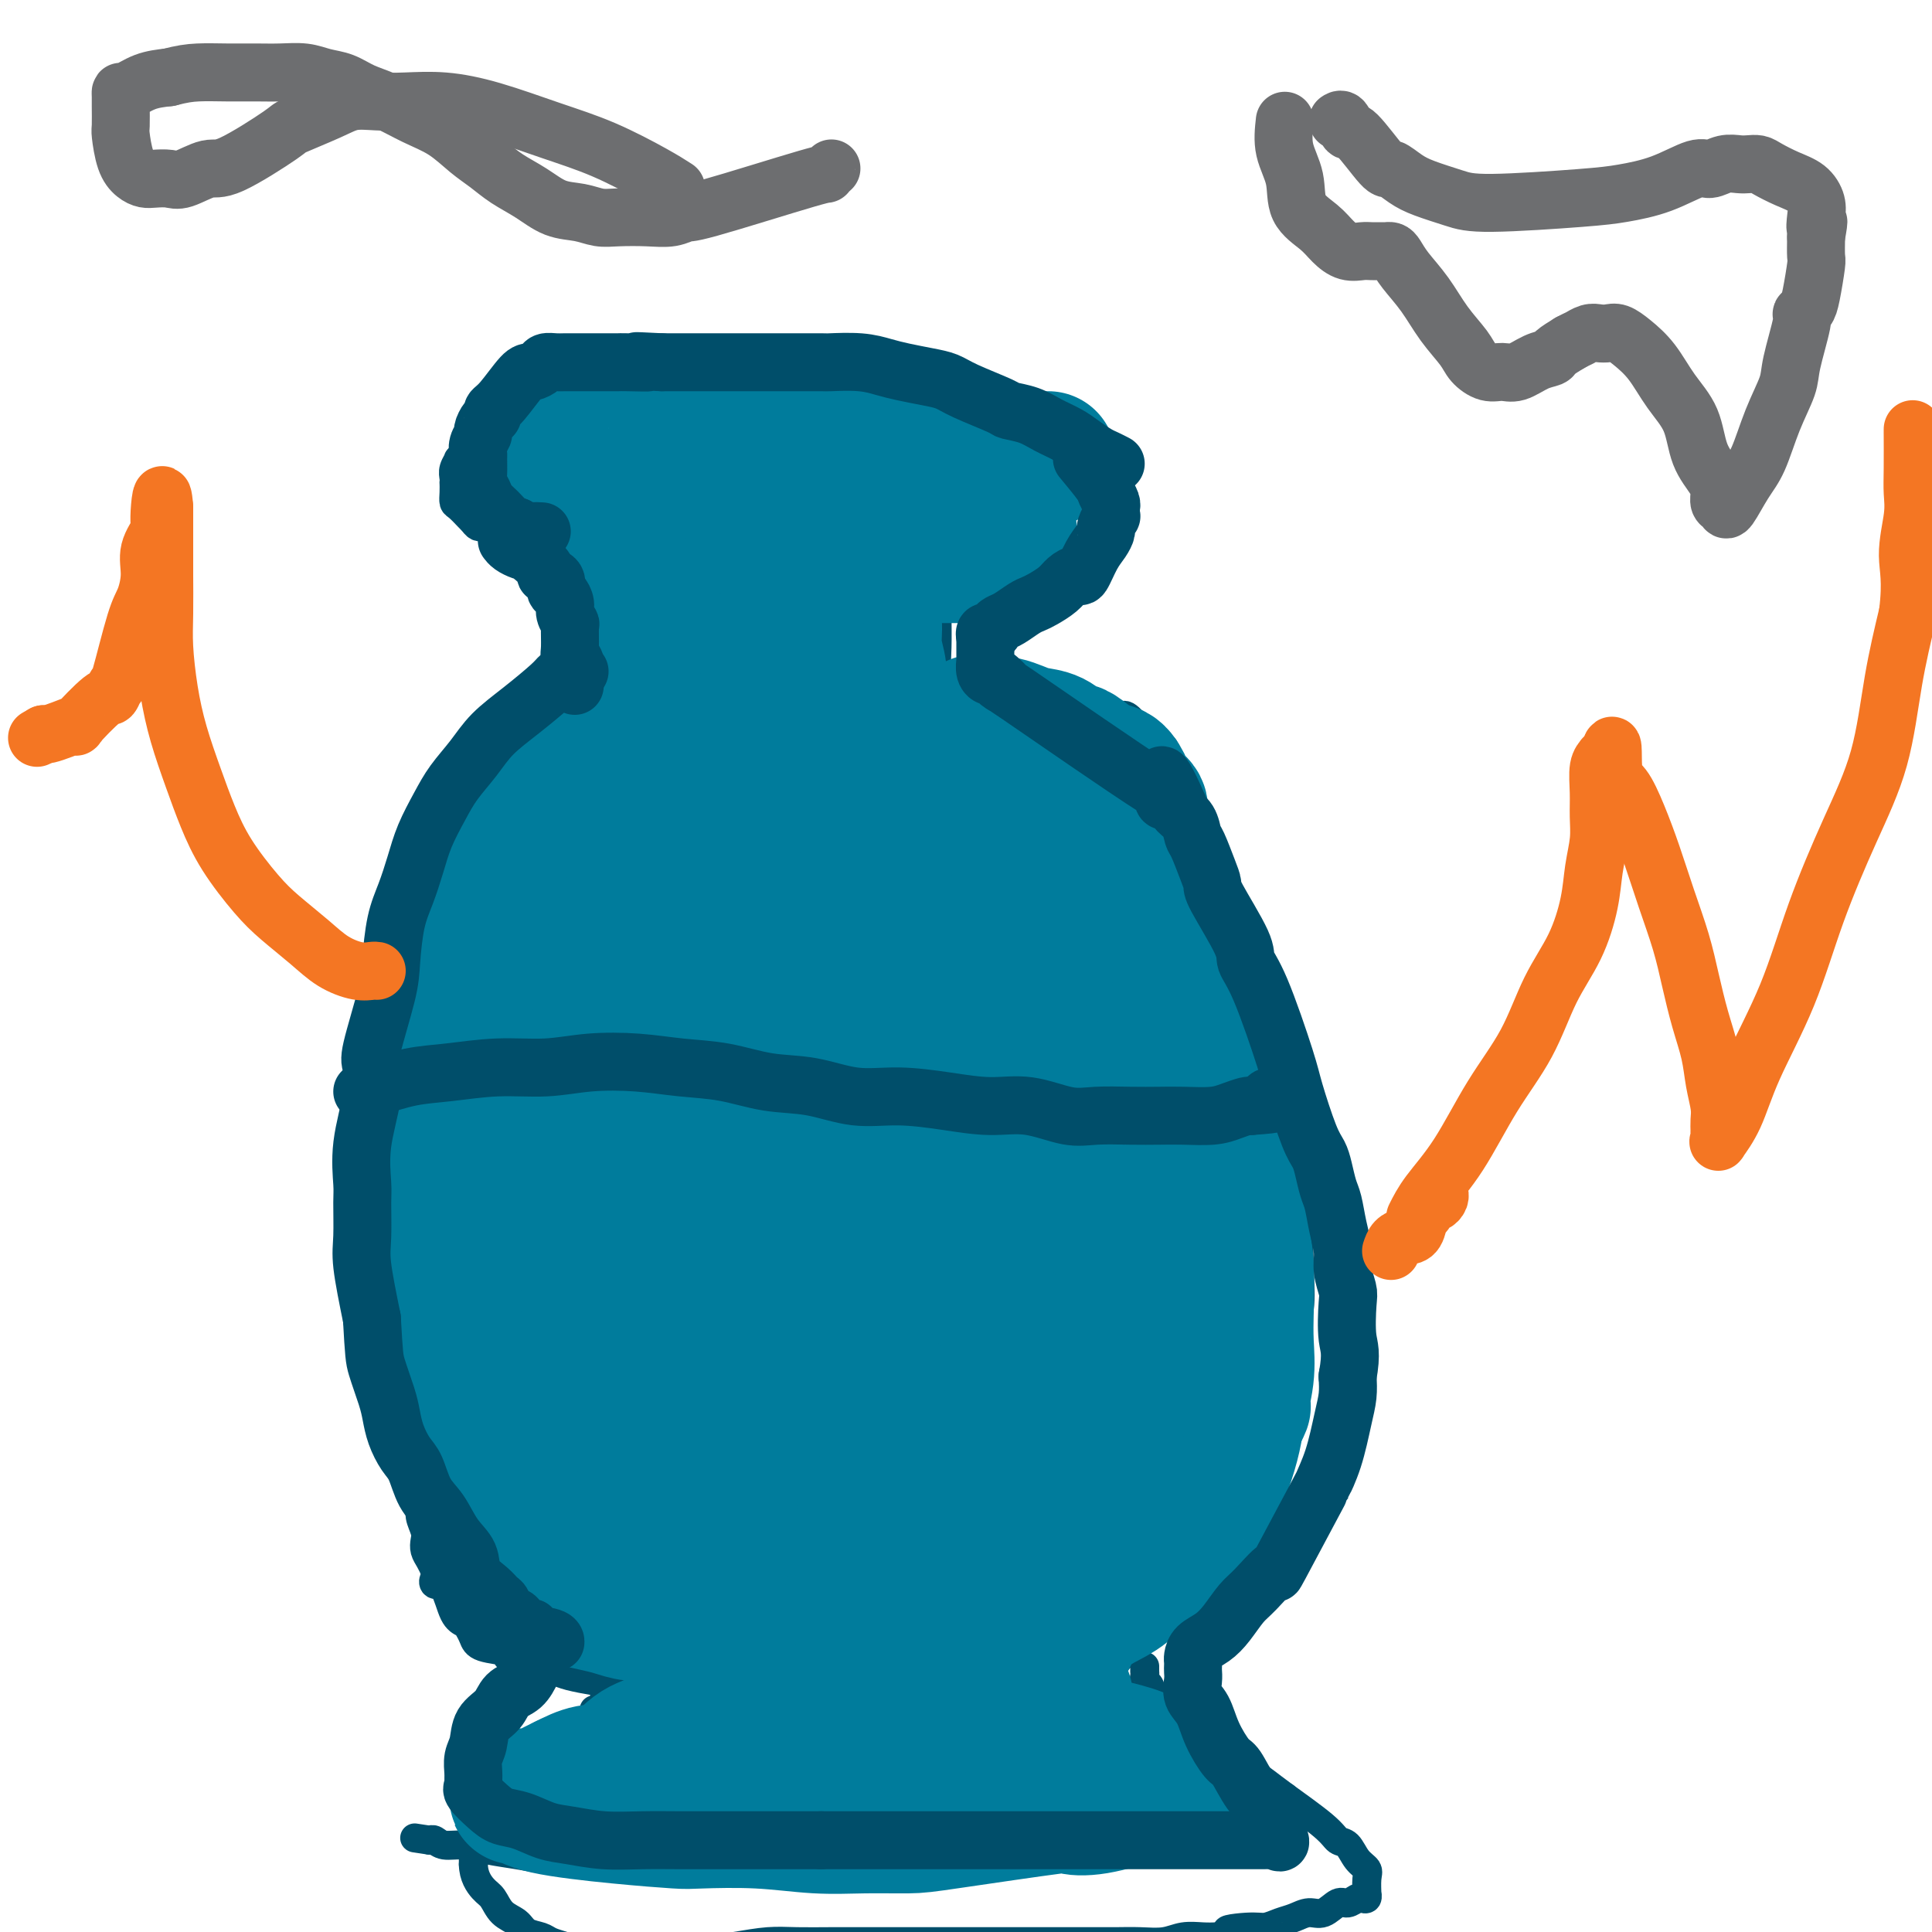 <svg viewBox='0 0 400 400' version='1.1' xmlns='http://www.w3.org/2000/svg' xmlns:xlink='http://www.w3.org/1999/xlink'><g fill='none' stroke='#004E6A' stroke-width='6' stroke-linecap='round' stroke-linejoin='round'><path d='M127,81c-1.001,0.032 -2.001,0.064 -3,0c-0.999,-0.064 -1.996,-0.224 -3,0c-1.004,0.224 -2.015,0.833 -3,1c-0.985,0.167 -1.944,-0.107 -3,0c-1.056,0.107 -2.211,0.595 -3,1c-0.789,0.405 -1.213,0.728 -2,1c-0.787,0.272 -1.936,0.495 -3,1c-1.064,0.505 -2.044,1.292 -3,2c-0.956,0.708 -1.887,1.337 -3,2c-1.113,0.663 -2.407,1.360 -3,2c-0.593,0.640 -0.485,1.221 -1,2c-0.515,0.779 -1.655,1.754 -2,2c-0.345,0.246 0.104,-0.237 0,0c-0.104,0.237 -0.760,1.193 -1,2c-0.240,0.807 -0.065,1.463 0,2c0.065,0.537 0.019,0.955 0,1c-0.019,0.045 -0.013,-0.283 0,0c0.013,0.283 0.031,1.175 0,2c-0.031,0.825 -0.111,1.582 0,2c0.111,0.418 0.415,0.497 1,1c0.585,0.503 1.453,1.429 2,2c0.547,0.571 0.774,0.785 1,1'/><path d='M98,108c1.009,1.555 1.533,0.943 2,1c0.467,0.057 0.877,0.785 2,1c1.123,0.215 2.961,-0.082 4,0c1.039,0.082 1.281,0.543 2,1c0.719,0.457 1.917,0.911 3,1c1.083,0.089 2.052,-0.186 4,0c1.948,0.186 4.873,0.835 7,1c2.127,0.165 3.454,-0.152 5,0c1.546,0.152 3.312,0.773 5,1c1.688,0.227 3.298,0.061 5,0c1.702,-0.061 3.494,-0.017 5,0c1.506,0.017 2.724,0.005 4,0c1.276,-0.005 2.611,-0.005 4,0c1.389,0.005 2.833,0.015 4,0c1.167,-0.015 2.059,-0.055 3,0c0.941,0.055 1.932,0.206 3,0c1.068,-0.206 2.214,-0.770 4,-1c1.786,-0.230 4.214,-0.125 6,0c1.786,0.125 2.932,0.271 4,0c1.068,-0.271 2.060,-0.960 3,-1c0.940,-0.040 1.830,0.570 5,0c3.170,-0.570 8.620,-2.321 11,-3c2.380,-0.679 1.690,-0.285 2,0c0.310,0.285 1.619,0.461 3,0c1.381,-0.461 2.834,-1.560 4,-2c1.166,-0.440 2.044,-0.221 3,0c0.956,0.221 1.988,0.444 3,0c1.012,-0.444 2.003,-1.555 3,-2c0.997,-0.445 1.998,-0.222 3,0'/><path d='M214,105c8.723,-1.346 3.530,-0.211 2,0c-1.530,0.211 0.602,-0.503 2,-1c1.398,-0.497 2.062,-0.778 3,-1c0.938,-0.222 2.149,-0.385 3,-1c0.851,-0.615 1.342,-1.680 2,-2c0.658,-0.320 1.482,0.107 2,0c0.518,-0.107 0.729,-0.747 1,-1c0.271,-0.253 0.603,-0.120 1,0c0.397,0.120 0.858,0.227 1,0c0.142,-0.227 -0.037,-0.787 0,-1c0.037,-0.213 0.288,-0.080 0,-1c-0.288,-0.920 -1.117,-2.894 -2,-4c-0.883,-1.106 -1.820,-1.343 -3,-2c-1.180,-0.657 -2.603,-1.735 -4,-2c-1.397,-0.265 -2.766,0.283 -4,0c-1.234,-0.283 -2.331,-1.396 -4,-2c-1.669,-0.604 -3.908,-0.698 -6,-1c-2.092,-0.302 -4.035,-0.813 -6,-1c-1.965,-0.187 -3.952,-0.050 -6,0c-2.048,0.050 -4.158,0.013 -6,0c-1.842,-0.013 -3.416,-0.004 -5,0c-1.584,0.004 -3.180,0.001 -5,0c-1.820,-0.001 -3.866,-0.000 -6,0c-2.134,0.000 -4.355,0.000 -6,0c-1.645,-0.000 -2.712,-0.000 -4,0c-1.288,0.000 -2.797,0.000 -4,0c-1.203,-0.000 -2.102,-0.000 -3,0'/><path d='M157,85c-7.819,0.000 -4.868,0.000 -5,0c-0.132,0.000 -3.347,0.000 -6,0c-2.653,0.000 -4.745,0.000 -7,0c-2.255,0.000 -4.673,0.000 -7,0c-2.327,0.000 -4.564,0.000 -7,0c-2.436,0.000 -5.070,0.000 -7,0c-1.930,0.000 -3.157,0.000 -4,0c-0.843,0.000 -1.304,-0.000 -2,0c-0.696,0.000 -1.627,0.000 -2,0c-0.373,0.000 -0.186,0.000 0,0'/><path d='M121,118c0.362,1.620 0.724,3.239 1,5c0.276,1.761 0.466,3.663 1,6c0.534,2.337 1.411,5.110 2,8c0.589,2.890 0.890,5.899 1,8c0.110,2.101 0.030,3.295 0,4c-0.030,0.705 -0.008,0.921 0,1c0.008,0.079 0.002,0.023 0,0c-0.002,-0.023 -0.001,-0.011 0,0'/><path d='M194,115c0.002,1.501 0.004,3.001 0,5c-0.004,1.999 -0.015,4.496 0,7c0.015,2.504 0.056,5.013 0,7c-0.056,1.987 -0.207,3.450 0,5c0.207,1.550 0.774,3.186 1,4c0.226,0.814 0.112,0.806 0,1c-0.112,0.194 -0.223,0.591 0,1c0.223,0.409 0.778,0.831 1,1c0.222,0.169 0.111,0.084 0,0'/><path d='M221,149c-0.982,0.029 -1.964,0.058 -3,0c-1.036,-0.058 -2.125,-0.204 -4,0c-1.875,0.204 -4.537,0.759 -7,1c-2.463,0.241 -4.726,0.170 -6,0c-1.274,-0.170 -1.558,-0.439 -4,0c-2.442,0.439 -7.044,1.585 -10,2c-2.956,0.415 -4.268,0.097 -6,0c-1.732,-0.097 -3.885,0.027 -6,0c-2.115,-0.027 -4.193,-0.203 -6,0c-1.807,0.203 -3.345,0.786 -5,1c-1.655,0.214 -3.429,0.058 -5,0c-1.571,-0.058 -2.941,-0.016 -4,0c-1.059,0.016 -1.809,0.008 -3,0c-1.191,-0.008 -2.824,-0.017 -4,0c-1.176,0.017 -1.896,0.061 -4,0c-2.104,-0.061 -5.591,-0.226 -7,0c-1.409,0.226 -0.740,0.845 -1,1c-0.260,0.155 -1.449,-0.152 -3,0c-1.551,0.152 -3.465,0.762 -5,1c-1.535,0.238 -2.690,0.102 -4,0c-1.310,-0.102 -2.774,-0.172 -4,0c-1.226,0.172 -2.215,0.585 -3,1c-0.785,0.415 -1.367,0.833 -2,1c-0.633,0.167 -1.316,0.084 -2,0'/><path d='M113,157c-17.068,1.400 -5.739,0.899 -2,1c3.739,0.101 -0.111,0.803 -2,1c-1.889,0.197 -1.816,-0.113 -2,0c-0.184,0.113 -0.626,0.648 -1,1c-0.374,0.352 -0.680,0.519 -1,1c-0.320,0.481 -0.653,1.274 -1,2c-0.347,0.726 -0.709,1.383 -1,2c-0.291,0.617 -0.512,1.192 -1,2c-0.488,0.808 -1.244,1.848 -2,3c-0.756,1.152 -1.512,2.417 -2,4c-0.488,1.583 -0.709,3.483 -1,5c-0.291,1.517 -0.651,2.649 -1,4c-0.349,1.351 -0.686,2.920 -1,4c-0.314,1.080 -0.604,1.671 -1,3c-0.396,1.329 -0.898,3.397 -1,5c-0.102,1.603 0.197,2.740 0,4c-0.197,1.260 -0.889,2.644 -1,4c-0.111,1.356 0.359,2.684 0,4c-0.359,1.316 -1.546,2.621 -2,4c-0.454,1.379 -0.174,2.832 0,4c0.174,1.168 0.243,2.050 0,3c-0.243,0.950 -0.797,1.968 -1,3c-0.203,1.032 -0.053,2.079 0,3c0.053,0.921 0.011,1.716 0,3c-0.011,1.284 0.011,3.057 0,4c-0.011,0.943 -0.056,1.056 0,2c0.056,0.944 0.211,2.720 0,4c-0.211,1.280 -0.789,2.065 -1,3c-0.211,0.935 -0.057,2.021 0,3c0.057,0.979 0.016,1.851 0,3c-0.016,1.149 -0.008,2.574 0,4'/><path d='M88,250c-0.326,6.266 -0.140,2.430 0,3c0.140,0.570 0.233,5.545 0,8c-0.233,2.455 -0.794,2.390 -1,3c-0.206,0.610 -0.059,1.897 0,3c0.059,1.103 0.030,2.024 0,3c-0.030,0.976 -0.061,2.008 0,3c0.061,0.992 0.212,1.945 0,3c-0.212,1.055 -0.789,2.212 -1,3c-0.211,0.788 -0.057,1.206 0,2c0.057,0.794 0.015,1.962 0,3c-0.015,1.038 -0.004,1.944 0,3c0.004,1.056 0.001,2.262 0,3c-0.001,0.738 -0.000,1.009 0,2c0.000,0.991 0.000,2.703 0,4c-0.000,1.297 -0.000,2.179 0,3c0.000,0.821 0.000,1.582 0,2c-0.000,0.418 -0.000,0.492 0,1c0.000,0.508 0.000,1.448 0,2c-0.000,0.552 -0.001,0.715 0,1c0.001,0.285 0.004,0.692 0,1c-0.004,0.308 -0.016,0.518 0,1c0.016,0.482 0.061,1.235 0,2c-0.061,0.765 -0.226,1.542 0,2c0.226,0.458 0.844,0.598 1,1c0.156,0.402 -0.152,1.066 0,2c0.152,0.934 0.762,2.137 1,3c0.238,0.863 0.105,1.386 0,2c-0.105,0.614 -0.182,1.319 0,2c0.182,0.681 0.623,1.337 1,2c0.377,0.663 0.688,1.331 1,2'/><path d='M90,325c0.645,2.864 0.256,2.024 0,2c-0.256,-0.024 -0.381,0.766 0,1c0.381,0.234 1.268,-0.089 2,1c0.732,1.089 1.309,3.591 2,5c0.691,1.409 1.497,1.726 2,2c0.503,0.274 0.703,0.507 1,1c0.297,0.493 0.692,1.246 1,2c0.308,0.754 0.530,1.508 2,2c1.470,0.492 4.189,0.723 5,1c0.811,0.277 -0.285,0.599 0,1c0.285,0.401 1.950,0.881 3,1c1.050,0.119 1.484,-0.122 2,0c0.516,0.122 1.112,0.609 2,1c0.888,0.391 2.067,0.687 3,1c0.933,0.313 1.621,0.643 3,1c1.379,0.357 3.449,0.740 5,1c1.551,0.260 2.581,0.398 4,1c1.419,0.602 3.226,1.668 5,2c1.774,0.332 3.514,-0.069 5,0c1.486,0.069 2.718,0.610 4,1c1.282,0.390 2.615,0.630 4,1c1.385,0.370 2.821,0.869 4,1c1.179,0.131 2.099,-0.105 3,0c0.901,0.105 1.781,0.550 3,1c1.219,0.450 2.777,0.905 4,1c1.223,0.095 2.111,-0.170 3,0c0.889,0.170 1.778,0.777 3,1c1.222,0.223 2.778,0.064 4,0c1.222,-0.064 2.111,-0.032 3,0'/><path d='M172,357c6.777,0.928 3.720,0.249 3,0c-0.720,-0.249 0.896,-0.067 2,0c1.104,0.067 1.697,0.018 3,0c1.303,-0.018 3.316,-0.004 5,0c1.684,0.004 3.038,-0.003 4,0c0.962,0.003 1.532,0.016 3,0c1.468,-0.016 3.834,-0.060 5,0c1.166,0.060 1.130,0.224 2,0c0.870,-0.224 2.645,-0.837 4,-1c1.355,-0.163 2.292,0.125 3,0c0.708,-0.125 1.189,-0.663 2,-1c0.811,-0.337 1.953,-0.474 3,-1c1.047,-0.526 1.997,-1.439 3,-2c1.003,-0.561 2.057,-0.768 3,-1c0.943,-0.232 1.775,-0.489 3,-1c1.225,-0.511 2.844,-1.275 4,-2c1.156,-0.725 1.849,-1.412 3,-2c1.151,-0.588 2.758,-1.078 4,-2c1.242,-0.922 2.117,-2.276 3,-3c0.883,-0.724 1.772,-0.817 3,-2c1.228,-1.183 2.793,-3.455 4,-5c1.207,-1.545 2.055,-2.361 3,-4c0.945,-1.639 1.986,-4.100 3,-6c1.014,-1.900 2.001,-3.238 3,-5c0.999,-1.762 2.010,-3.947 3,-6c0.990,-2.053 1.959,-3.973 3,-6c1.041,-2.027 2.155,-4.162 3,-6c0.845,-1.838 1.420,-3.379 2,-5c0.580,-1.621 1.166,-3.320 2,-5c0.834,-1.680 1.917,-3.340 3,-5'/><path d='M266,286c3.796,-7.987 2.287,-5.953 2,-7c-0.287,-1.047 0.650,-5.175 1,-8c0.350,-2.825 0.113,-4.349 0,-9c-0.113,-4.651 -0.102,-12.431 0,-17c0.102,-4.569 0.296,-5.926 0,-8c-0.296,-2.074 -1.080,-4.864 -2,-8c-0.920,-3.136 -1.976,-6.616 -3,-10c-1.024,-3.384 -2.017,-6.670 -3,-10c-0.983,-3.330 -1.955,-6.703 -3,-10c-1.045,-3.297 -2.163,-6.518 -3,-9c-0.837,-2.482 -1.393,-4.224 -2,-6c-0.607,-1.776 -1.266,-3.584 -2,-5c-0.734,-1.416 -1.544,-2.439 -2,-4c-0.456,-1.561 -0.557,-3.660 -1,-5c-0.443,-1.340 -1.228,-1.922 -2,-3c-0.772,-1.078 -1.531,-2.652 -2,-4c-0.469,-1.348 -0.647,-2.469 -1,-3c-0.353,-0.531 -0.879,-0.472 -1,-1c-0.121,-0.528 0.165,-1.644 0,-2c-0.165,-0.356 -0.779,0.049 -1,0c-0.221,-0.049 -0.049,-0.553 0,-1c0.049,-0.447 -0.025,-0.837 0,-1c0.025,-0.163 0.147,-0.099 0,0c-0.147,0.099 -0.564,0.233 -1,0c-0.436,-0.233 -0.890,-0.831 -1,-1c-0.110,-0.169 0.125,0.093 0,0c-0.125,-0.093 -0.611,-0.540 -1,-1c-0.389,-0.460 -0.682,-0.931 -1,-1c-0.318,-0.069 -0.662,0.266 -1,0c-0.338,-0.266 -0.669,-1.133 -1,-2'/><path d='M235,150c-2.612,-3.267 -2.643,-1.435 -3,-1c-0.357,0.435 -1.039,-0.528 -2,-1c-0.961,-0.472 -2.202,-0.452 -3,-1c-0.798,-0.548 -1.152,-1.663 -2,-2c-0.848,-0.337 -2.189,0.106 -3,0c-0.811,-0.106 -1.093,-0.760 -2,-1c-0.907,-0.240 -2.439,-0.064 -3,0c-0.561,0.064 -0.151,0.017 0,0c0.151,-0.017 0.043,-0.005 0,0c-0.043,0.005 -0.022,0.002 0,0'/><path d='M130,337c-0.002,0.695 -0.004,1.389 0,2c0.004,0.611 0.012,1.137 0,2c-0.012,0.863 -0.046,2.062 0,3c0.046,0.938 0.171,1.613 0,2c-0.171,0.387 -0.638,0.486 -1,1c-0.362,0.514 -0.618,1.445 -1,2c-0.382,0.555 -0.891,0.735 -1,1c-0.109,0.265 0.182,0.614 0,1c-0.182,0.386 -0.836,0.807 -1,1c-0.164,0.193 0.163,0.157 0,0c-0.163,-0.157 -0.814,-0.434 -1,0c-0.186,0.434 0.095,1.580 0,2c-0.095,0.420 -0.564,0.113 -1,0c-0.436,-0.113 -0.839,-0.032 -1,0c-0.161,0.032 -0.081,0.016 0,0'/><path d='M127,349c0.079,0.996 0.158,1.993 0,3c-0.158,1.007 -0.552,2.026 -1,3c-0.448,0.974 -0.948,1.904 -1,3c-0.052,1.096 0.346,2.357 0,3c-0.346,0.643 -1.437,0.666 -2,1c-0.563,0.334 -0.600,0.978 -1,2c-0.400,1.022 -1.164,2.423 -2,3c-0.836,0.577 -1.745,0.329 -3,1c-1.255,0.671 -2.854,2.260 -4,3c-1.146,0.740 -1.837,0.629 -3,1c-1.163,0.371 -2.799,1.223 -4,2c-1.201,0.777 -1.968,1.479 -3,2c-1.032,0.521 -2.329,0.859 -3,1c-0.671,0.141 -0.716,0.083 -1,0c-0.284,-0.083 -0.808,-0.193 -1,0c-0.192,0.193 -0.051,0.689 0,1c0.051,0.311 0.014,0.437 0,1c-0.014,0.563 -0.004,1.563 0,2c0.004,0.437 0.001,0.310 0,1c-0.001,0.690 -0.000,2.197 0,3c0.000,0.803 0.000,0.901 0,1'/><path d='M98,386c0.043,2.446 1.151,4.060 2,5c0.849,0.940 1.439,1.208 2,2c0.561,0.792 1.094,2.110 2,3c0.906,0.890 2.185,1.351 3,2c0.815,0.649 1.167,1.484 2,2c0.833,0.516 2.147,0.713 3,1c0.853,0.287 1.244,0.666 2,1c0.756,0.334 1.877,0.625 3,1c1.123,0.375 2.246,0.833 4,1c1.754,0.167 4.137,0.042 6,0c1.863,-0.042 3.207,-0.001 5,0c1.793,0.001 4.035,-0.038 6,0c1.965,0.038 3.654,0.154 6,0c2.346,-0.154 5.350,-0.577 8,-1c2.650,-0.423 4.946,-0.845 7,-1c2.054,-0.155 3.866,-0.041 6,0c2.134,0.041 4.592,0.011 7,0c2.408,-0.011 4.768,-0.003 7,0c2.232,0.003 4.338,0.001 6,0c1.662,-0.001 2.881,-0.000 8,0c5.119,0.000 14.139,0.000 18,0c3.861,-0.000 2.562,-0.000 3,0c0.438,0.000 2.613,0.001 5,0c2.387,-0.001 4.987,-0.004 7,0c2.013,0.004 3.438,0.015 5,0c1.562,-0.015 3.261,-0.057 5,0c1.739,0.057 3.518,0.211 5,0c1.482,-0.211 2.668,-0.788 4,-1c1.332,-0.212 2.809,-0.061 4,0c1.191,0.061 2.095,0.030 3,0'/><path d='M252,401c21.105,-0.626 8.368,-0.692 4,-1c-4.368,-0.308 -0.366,-0.857 2,-1c2.366,-0.143 3.098,0.122 4,0c0.902,-0.122 1.975,-0.629 3,-1c1.025,-0.371 2.004,-0.606 3,-1c0.996,-0.394 2.011,-0.946 3,-1c0.989,-0.054 1.952,0.392 3,0c1.048,-0.392 2.179,-1.620 3,-2c0.821,-0.380 1.330,0.090 2,0c0.670,-0.090 1.500,-0.739 2,-1c0.500,-0.261 0.669,-0.132 1,0c0.331,0.132 0.822,0.267 1,0c0.178,-0.267 0.042,-0.938 0,-1c-0.042,-0.062 0.011,0.484 0,0c-0.011,-0.484 -0.086,-1.999 0,-3c0.086,-1.001 0.334,-1.490 0,-2c-0.334,-0.510 -1.251,-1.043 -2,-2c-0.749,-0.957 -1.330,-2.339 -2,-3c-0.670,-0.661 -1.431,-0.602 -2,-1c-0.569,-0.398 -0.948,-1.254 -3,-3c-2.052,-1.746 -5.777,-4.382 -8,-6c-2.223,-1.618 -2.944,-2.218 -4,-3c-1.056,-0.782 -2.448,-1.746 -4,-3c-1.552,-1.254 -3.264,-2.799 -5,-4c-1.736,-1.201 -3.496,-2.057 -5,-3c-1.504,-0.943 -2.752,-1.971 -4,-3'/><path d='M244,356c-5.985,-4.609 -3.446,-3.133 -3,-3c0.446,0.133 -1.201,-1.079 -2,-2c-0.799,-0.921 -0.750,-1.552 -1,-2c-0.250,-0.448 -0.799,-0.712 -1,-1c-0.201,-0.288 -0.054,-0.599 0,-1c0.054,-0.401 0.014,-0.891 0,-1c-0.014,-0.109 -0.004,0.163 0,0c0.004,-0.163 0.001,-0.761 0,-1c-0.001,-0.239 -0.001,-0.120 0,0'/><path d='M266,372c-0.458,0.017 -0.916,0.035 -2,0c-1.084,-0.035 -2.793,-0.122 -5,0c-2.207,0.122 -4.911,0.452 -8,1c-3.089,0.548 -6.564,1.315 -10,2c-3.436,0.685 -6.834,1.287 -10,2c-3.166,0.713 -6.100,1.535 -9,2c-2.900,0.465 -5.767,0.572 -9,1c-3.233,0.428 -6.833,1.176 -10,2c-3.167,0.824 -5.902,1.723 -9,2c-3.098,0.277 -6.558,-0.069 -10,0c-3.442,0.069 -6.864,0.555 -10,1c-3.136,0.445 -5.985,0.851 -9,1c-3.015,0.149 -6.196,0.041 -9,0c-2.804,-0.041 -5.232,-0.014 -8,0c-2.768,0.014 -5.876,0.015 -9,0c-3.124,-0.015 -6.263,-0.045 -9,0c-2.737,0.045 -5.070,0.166 -8,0c-2.930,-0.166 -6.455,-0.618 -9,-1c-2.545,-0.382 -4.111,-0.695 -6,-1c-1.889,-0.305 -4.103,-0.604 -6,-1c-1.897,-0.396 -3.478,-0.890 -5,-1c-1.522,-0.110 -2.987,0.163 -4,0c-1.013,-0.163 -1.575,-0.761 -2,-1c-0.425,-0.239 -0.712,-0.120 -1,0'/><path d='M89,381c-5.500,-0.833 -2.750,-0.417 0,0'/><path d='M92,229c0.110,-0.004 0.219,-0.009 2,0c1.781,0.009 5.233,0.031 9,0c3.767,-0.031 7.847,-0.116 12,0c4.153,0.116 8.378,0.434 13,0c4.622,-0.434 9.639,-1.621 14,-2c4.361,-0.379 8.064,0.048 12,0c3.936,-0.048 8.104,-0.572 12,-1c3.896,-0.428 7.518,-0.759 11,-1c3.482,-0.241 6.823,-0.393 10,-1c3.177,-0.607 6.189,-1.669 9,-2c2.811,-0.331 5.422,0.069 8,0c2.578,-0.069 5.122,-0.606 8,-1c2.878,-0.394 6.089,-0.646 9,-1c2.911,-0.354 5.523,-0.812 8,-1c2.477,-0.188 4.819,-0.107 7,0c2.181,0.107 4.200,0.239 6,0c1.800,-0.239 3.382,-0.849 5,-1c1.618,-0.151 3.271,0.156 5,0c1.729,-0.156 3.535,-0.774 5,-1c1.465,-0.226 2.589,-0.061 4,0c1.411,0.061 3.110,0.016 4,0c0.890,-0.016 0.970,-0.004 1,0c0.030,0.004 0.008,0.001 0,0c-0.008,-0.001 -0.004,-0.001 0,0'/><path d='M85,277c-0.270,-0.001 -0.540,-0.002 1,0c1.540,0.002 4.891,0.008 9,0c4.109,-0.008 8.974,-0.030 14,0c5.026,0.030 10.211,0.110 16,0c5.789,-0.110 12.183,-0.412 18,-1c5.817,-0.588 11.056,-1.463 16,-2c4.944,-0.537 9.592,-0.735 14,-1c4.408,-0.265 8.575,-0.597 13,-1c4.425,-0.403 9.107,-0.879 13,-1c3.893,-0.121 6.997,0.112 10,0c3.003,-0.112 5.904,-0.569 9,-1c3.096,-0.431 6.386,-0.837 9,-1c2.614,-0.163 4.550,-0.082 7,0c2.450,0.082 5.413,0.166 8,0c2.587,-0.166 4.796,-0.580 7,-1c2.204,-0.420 4.401,-0.844 6,-1c1.599,-0.156 2.600,-0.045 3,0c0.400,0.045 0.200,0.022 0,0'/></g>
<g fill='none' stroke='#007C9C' stroke-width='28' stroke-linecap='round' stroke-linejoin='round'><path d='M168,219c-0.475,1.034 -0.951,2.068 -2,5c-1.049,2.932 -2.672,7.761 -4,14c-1.328,6.239 -2.360,13.888 -3,21c-0.640,7.112 -0.888,13.689 0,20c0.888,6.311 2.911,12.357 5,17c2.089,4.643 4.245,7.883 7,11c2.755,3.117 6.108,6.112 9,8c2.892,1.888 5.324,2.669 8,3c2.676,0.331 5.595,0.212 8,0c2.405,-0.212 4.295,-0.516 6,-2c1.705,-1.484 3.226,-4.147 5,-7c1.774,-2.853 3.802,-5.895 5,-10c1.198,-4.105 1.565,-9.275 2,-15c0.435,-5.725 0.938,-12.007 1,-18c0.062,-5.993 -0.317,-11.696 -1,-17c-0.683,-5.304 -1.671,-10.208 -3,-14c-1.329,-3.792 -3.000,-6.471 -5,-9c-2.000,-2.529 -4.328,-4.909 -7,-7c-2.672,-2.091 -5.687,-3.895 -7,-5c-1.313,-1.105 -0.925,-1.512 -4,-2c-3.075,-0.488 -9.615,-1.055 -14,0c-4.385,1.055 -6.617,3.734 -10,7c-3.383,3.266 -7.919,7.119 -12,12c-4.081,4.881 -7.707,10.791 -10,16c-2.293,5.209 -3.254,9.716 -4,14c-0.746,4.284 -1.278,8.346 -1,12c0.278,3.654 1.365,6.901 3,10c1.635,3.099 3.817,6.049 6,9'/><path d='M146,292c2.720,3.907 5.020,4.173 8,5c2.980,0.827 6.641,2.214 11,3c4.359,0.786 9.418,0.970 14,0c4.582,-0.970 8.689,-3.094 13,-6c4.311,-2.906 8.827,-6.594 13,-11c4.173,-4.406 8.002,-9.530 11,-15c2.998,-5.470 5.166,-11.286 7,-17c1.834,-5.714 3.333,-11.326 4,-16c0.667,-4.674 0.500,-8.410 0,-12c-0.500,-3.590 -1.333,-7.033 -3,-10c-1.667,-2.967 -4.168,-5.458 -7,-8c-2.832,-2.542 -5.994,-5.135 -9,-7c-3.006,-1.865 -5.856,-3.001 -9,-4c-3.144,-0.999 -6.581,-1.860 -10,-2c-3.419,-0.140 -6.821,0.441 -11,2c-4.179,1.559 -9.134,4.095 -14,8c-4.866,3.905 -9.642,9.180 -14,15c-4.358,5.820 -8.299,12.184 -11,18c-2.701,5.816 -4.162,11.082 -5,16c-0.838,4.918 -1.051,9.488 -1,14c0.051,4.512 0.368,8.968 2,13c1.632,4.032 4.579,7.642 8,11c3.421,3.358 7.316,6.464 11,9c3.684,2.536 7.157,4.502 11,6c3.843,1.498 8.057,2.527 12,3c3.943,0.473 7.615,0.390 11,0c3.385,-0.390 6.484,-1.088 9,-2c2.516,-0.912 4.447,-2.038 6,-4c1.553,-1.962 2.726,-4.759 4,-8c1.274,-3.241 2.650,-6.926 3,-11c0.350,-4.074 -0.325,-8.537 -1,-13'/><path d='M209,269c-3.902,-11.860 -13.156,-35.011 -17,-45c-3.844,-9.989 -2.277,-6.818 -3,-8c-0.723,-1.182 -3.735,-6.718 -7,-11c-3.265,-4.282 -6.783,-7.311 -9,-9c-2.217,-1.689 -3.132,-2.040 -5,-2c-1.868,0.040 -4.689,0.470 -6,0c-1.311,-0.470 -1.112,-1.841 -5,2c-3.888,3.841 -11.861,12.895 -17,20c-5.139,7.105 -7.442,12.262 -10,19c-2.558,6.738 -5.369,15.057 -7,19c-1.631,3.943 -2.082,3.510 -3,9c-0.918,5.490 -2.303,16.904 -3,24c-0.697,7.096 -0.708,9.876 -1,13c-0.292,3.124 -0.867,6.592 -1,9c-0.133,2.408 0.175,3.756 0,5c-0.175,1.244 -0.832,2.385 -1,3c-0.168,0.615 0.152,0.705 0,1c-0.152,0.295 -0.775,0.795 -1,1c-0.225,0.205 -0.053,0.115 0,0c0.053,-0.115 -0.014,-0.255 0,0c0.014,0.255 0.109,0.905 0,1c-0.109,0.095 -0.421,-0.366 -1,-1c-0.579,-0.634 -1.425,-1.440 -2,-2c-0.575,-0.560 -0.879,-0.874 -2,-3c-1.121,-2.126 -3.061,-6.063 -5,-10'/><path d='M103,304c-2.048,-2.635 -2.168,-1.222 -3,-7c-0.832,-5.778 -2.376,-18.746 -3,-26c-0.624,-7.254 -0.326,-8.793 0,-12c0.326,-3.207 0.682,-8.083 1,-12c0.318,-3.917 0.599,-6.874 1,-10c0.401,-3.126 0.922,-6.421 1,-8c0.078,-1.579 -0.288,-1.443 0,-4c0.288,-2.557 1.231,-7.807 2,-11c0.769,-3.193 1.363,-4.329 2,-6c0.637,-1.671 1.319,-3.877 2,-6c0.681,-2.123 1.363,-4.164 2,-6c0.637,-1.836 1.228,-3.467 2,-5c0.772,-1.533 1.726,-2.970 2,-4c0.274,-1.030 -0.133,-1.654 0,-2c0.133,-0.346 0.806,-0.412 1,-1c0.194,-0.588 -0.092,-1.696 0,-2c0.092,-0.304 0.561,0.197 1,2c0.439,1.803 0.849,4.909 1,8c0.151,3.091 0.043,6.169 0,10c-0.043,3.831 -0.022,8.416 0,13'/><path d='M115,215c0.309,6.383 0.082,6.841 0,14c-0.082,7.159 -0.018,21.019 0,29c0.018,7.981 -0.010,10.085 0,13c0.010,2.915 0.059,6.643 0,10c-0.059,3.357 -0.226,6.342 0,9c0.226,2.658 0.845,4.988 1,7c0.155,2.012 -0.155,3.707 0,5c0.155,1.293 0.773,2.186 1,3c0.227,0.814 0.061,1.550 0,2c-0.061,0.450 -0.016,0.615 0,1c0.016,0.385 0.005,0.990 0,1c-0.005,0.010 -0.004,-0.577 0,-3c0.004,-2.423 0.012,-6.684 0,-12c-0.012,-5.316 -0.045,-11.687 0,-18c0.045,-6.313 0.167,-12.568 0,-18c-0.167,-5.432 -0.622,-10.041 -1,-14c-0.378,-3.959 -0.679,-7.267 -1,-10c-0.321,-2.733 -0.663,-4.890 -1,-7c-0.337,-2.110 -0.668,-4.174 -1,-6c-0.332,-1.826 -0.666,-3.413 -1,-5'/><path d='M112,216c-0.935,-7.259 -0.772,-4.407 -1,-5c-0.228,-0.593 -0.846,-4.631 -1,-7c-0.154,-2.369 0.155,-3.068 0,-4c-0.155,-0.932 -0.774,-2.095 -1,-3c-0.226,-0.905 -0.061,-1.552 0,-2c0.061,-0.448 0.016,-0.698 0,-1c-0.016,-0.302 -0.004,-0.658 0,-1c0.004,-0.342 0.001,-0.671 0,-1c-0.001,-0.329 -0.000,-0.658 0,-1c0.000,-0.342 0.000,-0.696 0,-1c-0.000,-0.304 0.000,-0.559 0,-1c-0.000,-0.441 -0.000,-1.069 0,-2c0.000,-0.931 0.001,-2.165 0,-3c-0.001,-0.835 -0.003,-1.271 0,-2c0.003,-0.729 0.013,-1.749 0,-2c-0.013,-0.251 -0.047,0.268 0,0c0.047,-0.268 0.175,-1.324 0,-1c-0.175,0.324 -0.652,2.029 -1,4c-0.348,1.971 -0.568,4.209 -1,7c-0.432,2.791 -1.078,6.136 -2,9c-0.922,2.864 -2.121,5.247 -3,8c-0.879,2.753 -1.440,5.877 -2,9'/><path d='M100,216c-1.801,7.391 -1.803,7.869 -2,10c-0.197,2.131 -0.588,5.916 -1,9c-0.412,3.084 -0.843,5.468 -1,8c-0.157,2.532 -0.038,5.211 0,8c0.038,2.789 -0.004,5.687 0,8c0.004,2.313 0.056,4.041 0,6c-0.056,1.959 -0.218,4.147 0,6c0.218,1.853 0.818,3.369 1,5c0.182,1.631 -0.055,3.376 0,5c0.055,1.624 0.400,3.126 1,5c0.600,1.874 1.455,4.119 2,6c0.545,1.881 0.780,3.398 1,5c0.220,1.602 0.426,3.290 1,5c0.574,1.710 1.516,3.444 2,5c0.484,1.556 0.510,2.934 1,4c0.490,1.066 1.444,1.820 2,3c0.556,1.180 0.713,2.788 1,4c0.287,1.212 0.705,2.030 1,3c0.295,0.970 0.467,2.091 1,3c0.533,0.909 1.425,1.605 2,2c0.575,0.395 0.831,0.487 1,1c0.169,0.513 0.249,1.447 1,2c0.751,0.553 2.171,0.727 3,1c0.829,0.273 1.067,0.647 2,1c0.933,0.353 2.559,0.686 4,1c1.441,0.314 2.695,0.610 4,1c1.305,0.390 2.659,0.875 4,1c1.341,0.125 2.669,-0.111 4,0c1.331,0.111 2.666,0.568 4,1c1.334,0.432 2.667,0.838 4,1c1.333,0.162 2.667,0.081 4,0'/><path d='M147,336c4.441,0.842 3.543,0.948 4,1c0.457,0.052 2.269,0.051 4,0c1.731,-0.051 3.380,-0.151 5,0c1.620,0.151 3.212,0.552 5,1c1.788,0.448 3.773,0.943 5,1c1.227,0.057 1.696,-0.325 5,0c3.304,0.325 9.443,1.355 12,2c2.557,0.645 1.532,0.905 2,1c0.468,0.095 2.429,0.027 4,0c1.571,-0.027 2.750,-0.011 4,0c1.250,0.011 2.569,0.018 4,0c1.431,-0.018 2.973,-0.062 4,0c1.027,0.062 1.537,0.228 2,0c0.463,-0.228 0.877,-0.851 2,-1c1.123,-0.149 2.953,0.177 4,0c1.047,-0.177 1.310,-0.857 3,-2c1.690,-1.143 4.808,-2.750 7,-4c2.192,-1.250 3.457,-2.145 5,-3c1.543,-0.855 3.365,-1.671 5,-3c1.635,-1.329 3.085,-3.170 4,-4c0.915,-0.830 1.295,-0.647 2,-1c0.705,-0.353 1.733,-1.241 3,-3c1.267,-1.759 2.772,-4.389 4,-6c1.228,-1.611 2.178,-2.201 3,-3c0.822,-0.799 1.516,-1.805 2,-3c0.484,-1.195 0.759,-2.578 1,-3c0.241,-0.422 0.450,0.117 1,-1c0.550,-1.117 1.443,-3.891 2,-6c0.557,-2.109 0.779,-3.555 1,-5'/><path d='M256,294c2.332,-4.584 1.162,-2.545 1,-3c-0.162,-0.455 0.686,-3.404 1,-6c0.314,-2.596 0.095,-4.838 0,-7c-0.095,-2.162 -0.067,-4.244 0,-7c0.067,-2.756 0.174,-6.185 0,-9c-0.174,-2.815 -0.627,-5.014 -1,-7c-0.373,-1.986 -0.666,-3.759 -1,-6c-0.334,-2.241 -0.709,-4.950 -1,-7c-0.291,-2.050 -0.499,-3.440 -1,-5c-0.501,-1.560 -1.297,-3.289 -2,-5c-0.703,-1.711 -1.314,-3.402 -2,-5c-0.686,-1.598 -1.446,-3.101 -2,-5c-0.554,-1.899 -0.901,-4.192 -2,-6c-1.099,-1.808 -2.951,-3.130 -4,-5c-1.049,-1.870 -1.296,-4.289 -2,-6c-0.704,-1.711 -1.865,-2.713 -3,-4c-1.135,-1.287 -2.242,-2.858 -3,-4c-0.758,-1.142 -1.165,-1.856 -2,-3c-0.835,-1.144 -2.096,-2.720 -3,-4c-0.904,-1.280 -1.449,-2.265 -2,-3c-0.551,-0.735 -1.108,-1.219 -2,-2c-0.892,-0.781 -2.118,-1.858 -3,-3c-0.882,-1.142 -1.418,-2.348 -2,-3c-0.582,-0.652 -1.208,-0.748 -3,-2c-1.792,-1.252 -4.749,-3.659 -6,-5c-1.251,-1.341 -0.797,-1.616 -1,-2c-0.203,-0.384 -1.065,-0.876 -2,-1c-0.935,-0.124 -1.944,0.120 -3,0c-1.056,-0.120 -2.159,-0.606 -3,-1c-0.841,-0.394 -1.421,-0.697 -2,-1'/><path d='M200,167c-3.694,-1.856 -2.929,-0.497 -3,0c-0.071,0.497 -0.978,0.130 -2,0c-1.022,-0.130 -2.157,-0.025 -3,0c-0.843,0.025 -1.393,-0.031 -2,0c-0.607,0.031 -1.272,0.150 -2,0c-0.728,-0.150 -1.518,-0.567 -2,-1c-0.482,-0.433 -0.655,-0.881 -1,-1c-0.345,-0.119 -0.863,0.090 -1,0c-0.137,-0.090 0.107,-0.480 0,-1c-0.107,-0.520 -0.565,-1.169 -1,-2c-0.435,-0.831 -0.848,-1.845 -1,-3c-0.152,-1.155 -0.045,-2.450 0,-4c0.045,-1.550 0.027,-3.354 0,-5c-0.027,-1.646 -0.064,-3.132 0,-5c0.064,-1.868 0.227,-4.117 0,-6c-0.227,-1.883 -0.846,-3.399 -1,-5c-0.154,-1.601 0.155,-3.286 0,-5c-0.155,-1.714 -0.775,-3.456 -1,-5c-0.225,-1.544 -0.056,-2.891 0,-4c0.056,-1.109 -0.001,-1.980 0,-3c0.001,-1.020 0.060,-2.190 0,-3c-0.060,-0.810 -0.238,-1.259 0,-2c0.238,-0.741 0.891,-1.775 1,-2c0.109,-0.225 -0.326,0.358 1,-1c1.326,-1.358 4.414,-4.659 6,-6c1.586,-1.341 1.671,-0.724 2,-1c0.329,-0.276 0.903,-1.445 2,-2c1.097,-0.555 2.719,-0.496 4,-1c1.281,-0.504 2.223,-1.573 3,-2c0.777,-0.427 1.388,-0.214 2,0'/><path d='M201,97c2.347,-1.094 1.716,-0.829 2,-1c0.284,-0.171 1.484,-0.778 2,-1c0.516,-0.222 0.348,-0.060 1,0c0.652,0.060 2.124,0.016 3,0c0.876,-0.016 1.155,-0.004 2,0c0.845,0.004 2.257,0.001 3,0c0.743,-0.001 0.818,-0.000 1,0c0.182,0.000 0.473,0.000 1,0c0.527,-0.000 1.292,0.000 1,0c-0.292,-0.000 -1.640,-0.000 -3,0c-1.360,0.000 -2.732,0.001 -5,0c-2.268,-0.001 -5.431,-0.003 -8,0c-2.569,0.003 -4.544,0.012 -7,0c-2.456,-0.012 -5.394,-0.043 -8,0c-2.606,0.043 -4.881,0.162 -7,0c-2.119,-0.162 -4.082,-0.603 -6,-1c-1.918,-0.397 -3.790,-0.750 -6,-1c-2.210,-0.250 -4.757,-0.397 -7,-1c-2.243,-0.603 -4.181,-1.662 -6,-2c-1.819,-0.338 -3.520,0.046 -5,0c-1.480,-0.046 -2.740,-0.523 -4,-1'/><path d='M145,89c-6.196,-0.928 -4.685,-0.249 -5,0c-0.315,0.249 -2.457,0.067 -4,0c-1.543,-0.067 -2.489,-0.018 -4,0c-1.511,0.018 -3.587,0.004 -5,0c-1.413,-0.004 -2.162,0.003 -4,0c-1.838,-0.003 -4.763,-0.017 -6,0c-1.237,0.017 -0.784,0.064 -1,0c-0.216,-0.064 -1.102,-0.239 -2,0c-0.898,0.239 -1.810,0.891 -2,1c-0.190,0.109 0.340,-0.323 0,0c-0.340,0.323 -1.551,1.403 -2,2c-0.449,0.597 -0.138,0.710 0,1c0.138,0.290 0.102,0.756 0,1c-0.102,0.244 -0.269,0.265 0,1c0.269,0.735 0.976,2.185 2,3c1.024,0.815 2.365,0.995 4,2c1.635,1.005 3.564,2.834 6,4c2.436,1.166 5.378,1.670 8,2c2.622,0.330 4.924,0.487 7,1c2.076,0.513 3.926,1.381 6,2c2.074,0.619 4.371,0.988 6,1c1.629,0.012 2.591,-0.334 4,0c1.409,0.334 3.265,1.347 5,2c1.735,0.653 3.349,0.946 5,1c1.651,0.054 3.339,-0.130 5,0c1.661,0.130 3.293,0.573 5,1c1.707,0.427 3.488,0.836 5,1c1.512,0.164 2.756,0.082 4,0'/><path d='M182,115c9.930,1.702 4.754,0.456 3,0c-1.754,-0.456 -0.086,-0.122 1,0c1.086,0.122 1.590,0.033 2,0c0.410,-0.033 0.726,-0.009 1,0c0.274,0.009 0.507,0.002 1,0c0.493,-0.002 1.245,-0.001 2,0c0.755,0.001 1.511,0.000 2,0c0.489,-0.000 0.709,-0.000 1,0c0.291,0.000 0.652,0.000 1,0c0.348,-0.000 0.685,-0.000 1,0c0.315,0.000 0.610,0.000 1,0c0.390,-0.000 0.874,-0.000 1,0c0.126,0.000 -0.107,0.001 0,0c0.107,-0.001 0.553,-0.004 1,0c0.447,0.004 0.894,0.015 1,0c0.106,-0.015 -0.128,-0.057 0,0c0.128,0.057 0.619,0.214 1,0c0.381,-0.214 0.652,-0.800 1,-1c0.348,-0.200 0.773,-0.015 1,0c0.227,0.015 0.257,-0.140 1,-1c0.743,-0.860 2.199,-2.427 3,-3c0.801,-0.573 0.946,-0.154 1,0c0.054,0.154 0.015,0.044 0,0c-0.015,-0.044 -0.008,-0.022 0,0'/><path d='M130,116c-0.086,-0.324 -0.173,-0.648 0,1c0.173,1.648 0.605,5.268 1,9c0.395,3.732 0.752,7.576 1,12c0.248,4.424 0.388,9.429 0,14c-0.388,4.571 -1.304,8.707 -2,13c-0.696,4.293 -1.173,8.744 -2,13c-0.827,4.256 -2.006,8.317 -3,12c-0.994,3.683 -1.803,6.988 -3,10c-1.197,3.012 -2.782,5.731 -4,8c-1.218,2.269 -2.070,4.089 -3,6c-0.930,1.911 -1.937,3.913 -3,5c-1.063,1.087 -2.183,1.258 -3,2c-0.817,0.742 -1.330,2.055 -2,3c-0.670,0.945 -1.498,1.521 -2,2c-0.502,0.479 -0.678,0.860 -1,1c-0.322,0.140 -0.791,0.038 -1,0c-0.209,-0.038 -0.158,-0.013 0,0c0.158,0.013 0.424,0.014 1,-1c0.576,-1.014 1.463,-3.042 3,-5c1.537,-1.958 3.725,-3.845 5,-6c1.275,-2.155 1.638,-4.577 2,-7'/><path d='M114,208c2.038,-3.939 2.635,-4.786 3,-6c0.365,-1.214 0.500,-2.793 1,-5c0.500,-2.207 1.364,-5.041 2,-8c0.636,-2.959 1.044,-6.042 2,-9c0.956,-2.958 2.460,-5.791 4,-9c1.540,-3.209 3.115,-6.793 5,-10c1.885,-3.207 4.080,-6.036 6,-9c1.920,-2.964 3.565,-6.064 5,-9c1.435,-2.936 2.661,-5.710 4,-8c1.339,-2.290 2.789,-4.098 4,-6c1.211,-1.902 2.181,-3.898 3,-6c0.819,-2.102 1.488,-4.311 2,-6c0.512,-1.689 0.867,-2.858 1,-4c0.133,-1.142 0.043,-2.255 0,-3c-0.043,-0.745 -0.041,-1.121 0,0c0.041,1.121 0.119,3.738 0,7c-0.119,3.262 -0.436,7.168 -1,13c-0.564,5.832 -1.377,13.588 -2,19c-0.623,5.412 -1.057,8.479 -1,19c0.057,10.521 0.604,28.497 1,36c0.396,7.503 0.642,4.533 1,5c0.358,0.467 0.828,4.373 1,7c0.172,2.627 0.046,3.977 0,5c-0.046,1.023 -0.013,1.721 0,1c0.013,-0.721 0.007,-2.860 0,-5'/><path d='M155,217c0.178,-3.188 0.622,-9.159 1,-15c0.378,-5.841 0.690,-11.551 1,-18c0.310,-6.449 0.619,-13.637 1,-20c0.381,-6.363 0.834,-11.902 1,-16c0.166,-4.098 0.047,-6.754 0,-9c-0.047,-2.246 -0.020,-4.080 0,-5c0.020,-0.920 0.035,-0.926 0,-1c-0.035,-0.074 -0.119,-0.216 0,0c0.119,0.216 0.440,0.789 1,1c0.560,0.211 1.360,0.061 2,2c0.640,1.939 1.119,5.967 2,11c0.881,5.033 2.164,11.072 3,17c0.836,5.928 1.224,11.745 2,18c0.776,6.255 1.941,12.947 3,19c1.059,6.053 2.013,11.467 3,17c0.987,5.533 2.008,11.186 3,16c0.992,4.814 1.954,8.789 3,13c1.046,4.211 2.175,8.658 3,12c0.825,3.342 1.345,5.579 2,8c0.655,2.421 1.443,5.027 2,7c0.557,1.973 0.881,3.312 1,4c0.119,0.688 0.032,0.724 0,1c-0.032,0.276 -0.009,0.793 0,-1c0.009,-1.793 0.005,-5.897 0,-10'/><path d='M189,268c-0.179,-4.772 -0.628,-11.702 -1,-19c-0.372,-7.298 -0.667,-14.963 -1,-22c-0.333,-7.037 -0.705,-13.447 -1,-19c-0.295,-5.553 -0.513,-10.248 -1,-14c-0.487,-3.752 -1.244,-6.562 -2,-9c-0.756,-2.438 -1.511,-4.506 -2,-6c-0.489,-1.494 -0.712,-2.415 -1,-4c-0.288,-1.585 -0.639,-3.833 -1,-5c-0.361,-1.167 -0.730,-1.253 -1,-2c-0.270,-0.747 -0.439,-2.154 -1,-3c-0.561,-0.846 -1.513,-1.129 -2,-2c-0.487,-0.871 -0.508,-2.328 -1,-3c-0.492,-0.672 -1.454,-0.558 -2,-1c-0.546,-0.442 -0.676,-1.440 -1,-2c-0.324,-0.560 -0.842,-0.683 -1,-1c-0.158,-0.317 0.043,-0.827 0,-1c-0.043,-0.173 -0.330,-0.008 -1,1c-0.670,1.008 -1.724,2.861 -3,6c-1.276,3.139 -2.774,7.565 -4,13c-1.226,5.435 -2.181,11.879 -3,18c-0.819,6.121 -1.503,11.918 -2,18c-0.497,6.082 -0.809,12.450 -1,18c-0.191,5.550 -0.263,10.282 0,15c0.263,4.718 0.860,9.423 2,14c1.140,4.577 2.822,9.028 4,13c1.178,3.972 1.852,7.467 3,11c1.148,3.533 2.771,7.105 4,10c1.229,2.895 2.066,5.113 3,7c0.934,1.887 1.967,3.444 3,5'/><path d='M175,304c2.027,3.919 2.093,2.718 2,2c-0.093,-0.718 -0.345,-0.953 0,-1c0.345,-0.047 1.286,0.095 2,-2c0.714,-2.095 1.200,-6.428 2,-11c0.800,-4.572 1.913,-9.385 3,-15c1.087,-5.615 2.148,-12.032 3,-18c0.852,-5.968 1.496,-11.485 2,-16c0.504,-4.515 0.868,-8.027 1,-11c0.132,-2.973 0.031,-5.408 0,-7c-0.031,-1.592 0.007,-2.342 0,-3c-0.007,-0.658 -0.061,-1.225 0,-1c0.061,0.225 0.235,1.241 0,4c-0.235,2.759 -0.879,7.262 -2,13c-1.121,5.738 -2.720,12.710 -4,20c-1.280,7.290 -2.240,14.899 -3,22c-0.760,7.101 -1.318,13.693 -2,19c-0.682,5.307 -1.486,9.330 -2,13c-0.514,3.670 -0.736,6.988 -1,9c-0.264,2.012 -0.570,2.716 -1,3c-0.430,0.284 -0.984,0.146 -1,0c-0.016,-0.146 0.507,-0.299 0,0c-0.507,0.299 -2.045,1.050 -4,0c-1.955,-1.050 -4.328,-3.900 -7,-7c-2.672,-3.100 -5.642,-6.450 -9,-10c-3.358,-3.550 -7.102,-7.300 -10,-10c-2.898,-2.700 -4.949,-4.350 -7,-6'/><path d='M137,291c-6.080,-5.965 -4.781,-4.378 -5,-4c-0.219,0.378 -1.956,-0.454 -3,-1c-1.044,-0.546 -1.395,-0.805 -1,0c0.395,0.805 1.535,2.675 3,6c1.465,3.325 3.254,8.104 5,13c1.746,4.896 3.448,9.909 5,14c1.552,4.091 2.953,7.259 4,9c1.047,1.741 1.738,2.054 2,5c0.262,2.946 0.094,8.526 1,2c0.906,-6.526 2.887,-25.156 4,-34c1.113,-8.844 1.360,-7.902 2,-12c0.640,-4.098 1.674,-13.236 3,-22c1.326,-8.764 2.943,-17.155 4,-22c1.057,-4.845 1.555,-6.143 2,-7c0.445,-0.857 0.836,-1.274 1,-2c0.164,-0.726 0.100,-1.760 0,-2c-0.100,-0.240 -0.236,0.316 0,0c0.236,-0.316 0.843,-1.504 1,-2c0.157,-0.496 -0.135,-0.299 0,-1c0.135,-0.701 0.697,-2.300 1,-4c0.303,-1.700 0.346,-3.500 0,-7c-0.346,-3.500 -1.083,-8.701 -1,-11c0.083,-2.299 0.984,-1.696 0,-7c-0.984,-5.304 -3.853,-16.515 -6,-23c-2.147,-6.485 -3.574,-8.242 -5,-10'/><path d='M154,169c-2.003,-5.461 -1.510,-2.614 -2,-2c-0.490,0.614 -1.961,-1.006 -3,-2c-1.039,-0.994 -1.644,-1.363 -3,0c-1.356,1.363 -3.463,4.458 -6,9c-2.537,4.542 -5.504,10.531 -8,18c-2.496,7.469 -4.522,16.417 -6,25c-1.478,8.583 -2.408,16.801 -3,25c-0.592,8.199 -0.846,16.378 -1,23c-0.154,6.622 -0.207,11.685 0,16c0.207,4.315 0.674,7.882 1,11c0.326,3.118 0.510,5.789 1,8c0.490,2.211 1.287,3.964 2,5c0.713,1.036 1.344,1.355 2,2c0.656,0.645 1.339,1.617 2,2c0.661,0.383 1.301,0.178 2,0c0.699,-0.178 1.457,-0.328 3,-2c1.543,-1.672 3.871,-4.867 6,-10c2.129,-5.133 4.059,-12.204 6,-21c1.941,-8.796 3.893,-19.318 6,-30c2.107,-10.682 4.368,-21.526 6,-31c1.632,-9.474 2.634,-17.580 3,-23c0.366,-5.420 0.097,-8.156 0,-10c-0.097,-1.844 -0.020,-2.796 0,-2c0.020,0.796 -0.016,3.342 0,5c0.016,1.658 0.085,2.429 0,8c-0.085,5.571 -0.324,15.943 0,26c0.324,10.057 1.211,19.799 2,29c0.789,9.201 1.482,17.862 3,26c1.518,8.138 3.862,15.754 6,22c2.138,6.246 4.069,11.123 6,16'/><path d='M179,312c4.363,10.406 9.269,17.422 11,20c1.731,2.578 0.287,0.720 0,0c-0.287,-0.720 0.585,-0.300 2,0c1.415,0.300 3.374,0.480 5,-1c1.626,-1.480 2.919,-4.620 5,-9c2.081,-4.380 4.950,-9.999 7,-16c2.050,-6.001 3.282,-12.384 5,-19c1.718,-6.616 3.923,-13.467 5,-19c1.077,-5.533 1.027,-9.749 1,-13c-0.027,-3.251 -0.031,-5.536 0,-7c0.031,-1.464 0.099,-2.106 0,-1c-0.099,1.106 -0.364,3.961 -1,9c-0.636,5.039 -1.644,12.263 -2,20c-0.356,7.737 -0.059,15.989 0,23c0.059,7.011 -0.120,12.783 0,18c0.120,5.217 0.538,9.878 1,13c0.462,3.122 0.967,4.703 1,6c0.033,1.297 -0.407,2.310 0,2c0.407,-0.310 1.660,-1.942 3,-4c1.340,-2.058 2.768,-4.540 4,-7c1.232,-2.460 2.268,-4.896 3,-8c0.732,-3.104 1.159,-6.874 2,-10c0.841,-3.126 2.098,-5.607 3,-8c0.902,-2.393 1.451,-4.696 2,-7'/><path d='M236,294c1.478,-5.653 0.174,-3.284 1,-5c0.826,-1.716 3.783,-7.517 5,-10c1.217,-2.483 0.694,-1.648 1,-2c0.306,-0.352 1.441,-1.892 2,-3c0.559,-1.108 0.542,-1.784 1,-3c0.458,-1.216 1.391,-2.973 2,-4c0.609,-1.027 0.895,-1.323 1,-2c0.105,-0.677 0.028,-1.734 0,-3c-0.028,-1.266 -0.008,-2.742 0,-5c0.008,-2.258 0.004,-5.299 0,-6c-0.004,-0.701 -0.008,0.940 0,-5c0.008,-5.940 0.028,-19.459 0,-25c-0.028,-5.541 -0.103,-3.104 0,-4c0.103,-0.896 0.386,-5.124 0,-8c-0.386,-2.876 -1.440,-4.400 -2,-6c-0.560,-1.600 -0.627,-3.275 -1,-5c-0.373,-1.725 -1.051,-3.501 -2,-5c-0.949,-1.499 -2.167,-2.723 -3,-5c-0.833,-2.277 -1.279,-5.607 -2,-8c-0.721,-2.393 -1.717,-3.849 -2,-5c-0.283,-1.151 0.146,-1.998 0,-3c-0.146,-1.002 -0.867,-2.160 -1,-3c-0.133,-0.840 0.323,-1.362 0,-2c-0.323,-0.638 -1.426,-1.392 -2,-2c-0.574,-0.608 -0.618,-1.070 -1,-2c-0.382,-0.930 -1.103,-2.327 -2,-3c-0.897,-0.673 -1.971,-0.621 -3,-1c-1.029,-0.379 -2.015,-1.190 -3,-2'/><path d='M225,157c-2.481,-2.201 -3.182,-1.704 -4,-2c-0.818,-0.296 -1.753,-1.386 -3,-2c-1.247,-0.614 -2.808,-0.752 -4,-1c-1.192,-0.248 -2.017,-0.607 -3,-1c-0.983,-0.393 -2.124,-0.821 -3,-1c-0.876,-0.179 -1.488,-0.109 -2,0c-0.512,0.109 -0.924,0.258 -2,0c-1.076,-0.258 -2.817,-0.924 -2,0c0.817,0.924 4.192,3.439 7,6c2.808,2.561 5.049,5.168 8,8c2.951,2.832 6.611,5.890 10,9c3.389,3.110 6.505,6.273 9,10c2.495,3.727 4.368,8.019 6,12c1.632,3.981 3.024,7.653 4,12c0.976,4.347 1.536,9.370 2,14c0.464,4.630 0.831,8.867 1,13c0.169,4.133 0.141,8.163 0,11c-0.141,2.837 -0.393,4.483 -2,11c-1.607,6.517 -4.568,17.907 -6,23c-1.432,5.093 -1.336,3.890 -2,5c-0.664,1.110 -2.090,4.532 -3,7c-0.910,2.468 -1.306,3.981 -2,5c-0.694,1.019 -1.687,1.544 -2,2c-0.313,0.456 0.053,0.845 0,1c-0.053,0.155 -0.527,0.078 -1,0'/><path d='M231,299c-1.520,3.075 -0.322,0.762 0,0c0.322,-0.762 -0.234,0.029 -1,0c-0.766,-0.029 -1.742,-0.876 -3,-2c-1.258,-1.124 -2.798,-2.525 -5,-5c-2.202,-2.475 -5.067,-6.023 -8,-10c-2.933,-3.977 -5.934,-8.382 -9,-13c-3.066,-4.618 -6.198,-9.449 -9,-14c-2.802,-4.551 -5.275,-8.823 -8,-13c-2.725,-4.177 -5.704,-8.259 -8,-12c-2.296,-3.741 -3.910,-7.139 -6,-11c-2.090,-3.861 -4.655,-8.184 -7,-12c-2.345,-3.816 -4.470,-7.126 -6,-10c-1.530,-2.874 -2.464,-5.311 -4,-8c-1.536,-2.689 -3.672,-5.630 -5,-8c-1.328,-2.370 -1.848,-4.169 -3,-6c-1.152,-1.831 -2.937,-3.695 -4,-5c-1.063,-1.305 -1.403,-2.052 -2,-3c-0.597,-0.948 -1.451,-2.096 -2,-3c-0.549,-0.904 -0.794,-1.563 -1,-2c-0.206,-0.437 -0.372,-0.653 -1,-1c-0.628,-0.347 -1.719,-0.825 -2,-1c-0.281,-0.175 0.246,-0.047 0,0c-0.246,0.047 -1.266,0.014 -2,0c-0.734,-0.014 -1.183,-0.007 -2,0c-0.817,0.007 -2.003,0.016 -3,0c-0.997,-0.016 -1.804,-0.057 -3,0c-1.196,0.057 -2.779,0.211 -4,0c-1.221,-0.211 -2.080,-0.789 -3,-1c-0.920,-0.211 -1.902,-0.057 -3,0c-1.098,0.057 -2.314,0.016 -3,0c-0.686,-0.016 -0.843,-0.008 -1,0'/><path d='M113,159c-4.170,-0.166 -1.594,0.419 -1,1c0.594,0.581 -0.794,1.158 -2,2c-1.206,0.842 -2.231,1.947 -3,4c-0.769,2.053 -1.283,5.052 -2,8c-0.717,2.948 -1.635,5.843 -3,9c-1.365,3.157 -3.175,6.575 -4,10c-0.825,3.425 -0.666,6.858 -1,10c-0.334,3.142 -1.161,5.993 -2,9c-0.839,3.007 -1.689,6.169 -2,9c-0.311,2.831 -0.083,5.329 0,8c0.083,2.671 0.023,5.513 0,8c-0.023,2.487 -0.007,4.617 0,7c0.007,2.383 0.005,5.019 0,7c-0.005,1.981 -0.014,3.308 0,5c0.014,1.692 0.049,3.749 0,6c-0.049,2.251 -0.184,4.695 0,7c0.184,2.305 0.686,4.471 1,7c0.314,2.529 0.438,5.420 1,8c0.562,2.580 1.560,4.847 2,7c0.440,2.153 0.323,4.192 1,6c0.677,1.808 2.149,3.386 3,5c0.851,1.614 1.079,3.264 2,5c0.921,1.736 2.533,3.559 4,5c1.467,1.441 2.790,2.500 4,4c1.210,1.500 2.308,3.441 4,5c1.692,1.559 3.977,2.736 6,4c2.023,1.264 3.785,2.615 6,4c2.215,1.385 4.882,2.804 7,4c2.118,1.196 3.686,2.168 6,3c2.314,0.832 5.376,1.523 8,2c2.624,0.477 4.812,0.738 7,1'/><path d='M155,339c3.618,0.405 5.161,-0.084 7,0c1.839,0.084 3.972,0.740 6,1c2.028,0.260 3.952,0.122 6,0c2.048,-0.122 4.222,-0.229 6,0c1.778,0.229 3.161,0.793 5,1c1.839,0.207 4.135,0.057 6,0c1.865,-0.057 3.300,-0.019 5,0c1.700,0.019 3.664,0.020 5,0c1.336,-0.020 2.043,-0.062 3,0c0.957,0.062 2.163,0.227 3,0c0.837,-0.227 1.305,-0.846 2,-1c0.695,-0.154 1.616,0.157 3,0c1.384,-0.157 3.232,-0.782 4,-1c0.768,-0.218 0.455,-0.030 1,0c0.545,0.030 1.949,-0.097 3,0c1.051,0.097 1.749,0.418 1,0c-0.749,-0.418 -2.947,-1.576 -5,-2c-2.053,-0.424 -3.963,-0.114 -6,0c-2.037,0.114 -4.202,0.031 -8,0c-3.798,-0.031 -9.228,-0.009 -13,0c-3.772,0.009 -5.886,0.004 -8,0'/><path d='M181,337c-8.024,-0.245 -8.585,0.141 -9,0c-0.415,-0.141 -0.684,-0.811 -4,-1c-3.316,-0.189 -9.680,0.103 -14,0c-4.320,-0.103 -6.597,-0.602 -9,-1c-2.403,-0.398 -4.930,-0.695 -7,-1c-2.070,-0.305 -3.681,-0.619 -5,-1c-1.319,-0.381 -2.346,-0.831 -3,-1c-0.654,-0.169 -0.937,-0.058 -1,0c-0.063,0.058 0.092,0.061 1,0c0.908,-0.061 2.570,-0.187 4,0c1.430,0.187 2.630,0.685 4,1c1.370,0.315 2.911,0.446 4,1c1.089,0.554 1.728,1.529 3,2c1.272,0.471 3.178,0.437 4,1c0.822,0.563 0.559,1.723 1,2c0.441,0.277 1.584,-0.329 2,0c0.416,0.329 0.104,1.593 0,2c-0.104,0.407 0.000,-0.043 0,0c-0.000,0.043 -0.105,0.578 0,1c0.105,0.422 0.420,0.730 0,2c-0.420,1.270 -1.574,3.504 -3,5c-1.426,1.496 -3.125,2.256 -5,4c-1.875,1.744 -3.925,4.473 -6,6c-2.075,1.527 -4.175,1.853 -6,3c-1.825,1.147 -3.376,3.117 -5,4c-1.624,0.883 -3.321,0.681 -5,1c-1.679,0.319 -3.339,1.160 -5,2'/><path d='M117,369c-4.001,1.939 -3.503,1.788 -4,2c-0.497,0.212 -1.988,0.787 -3,1c-1.012,0.213 -1.547,0.063 -2,0c-0.453,-0.063 -0.826,-0.038 -1,0c-0.174,0.038 -0.148,0.091 0,0c0.148,-0.091 0.420,-0.325 1,0c0.580,0.325 1.469,1.211 5,2c3.531,0.789 9.704,1.483 15,2c5.296,0.517 9.714,0.856 12,1c2.286,0.144 2.439,0.091 5,0c2.561,-0.091 7.529,-0.221 12,0c4.471,0.221 8.443,0.794 12,1c3.557,0.206 6.698,0.044 10,0c3.302,-0.044 6.766,0.029 9,0c2.234,-0.029 3.237,-0.159 9,-1c5.763,-0.841 16.286,-2.393 21,-3c4.714,-0.607 3.620,-0.268 4,0c0.380,0.268 2.234,0.464 5,0c2.766,-0.464 6.443,-1.588 8,-2c1.557,-0.412 0.995,-0.110 1,0c0.005,0.110 0.578,0.030 1,0c0.422,-0.030 0.692,-0.008 1,0c0.308,0.008 0.654,0.004 1,0'/><path d='M239,372c10.703,-0.928 2.461,-0.248 0,0c-2.461,0.248 0.860,0.063 2,0c1.140,-0.063 0.099,-0.003 0,0c-0.099,0.003 0.744,-0.051 1,0c0.256,0.051 -0.075,0.207 0,0c0.075,-0.207 0.557,-0.778 1,-1c0.443,-0.222 0.848,-0.097 1,0c0.152,0.097 0.050,0.165 0,0c-0.050,-0.165 -0.049,-0.562 0,-1c0.049,-0.438 0.145,-0.918 0,-1c-0.145,-0.082 -0.531,0.234 -1,0c-0.469,-0.234 -1.020,-1.019 -2,-2c-0.980,-0.981 -2.389,-2.157 -4,-3c-1.611,-0.843 -3.425,-1.352 -6,-2c-2.575,-0.648 -5.912,-1.437 -8,-2c-2.088,-0.563 -2.929,-0.902 -9,-3c-6.071,-2.098 -17.374,-5.955 -22,-8c-4.626,-2.045 -2.576,-2.277 -3,-3c-0.424,-0.723 -3.323,-1.938 -6,-5c-2.677,-3.062 -5.132,-7.972 -6,-10c-0.868,-2.028 -0.150,-1.172 0,-2c0.150,-0.828 -0.267,-3.338 0,-5c0.267,-1.662 1.219,-2.475 2,-4c0.781,-1.525 1.390,-3.763 2,-6'/><path d='M181,314c1.103,-3.358 1.859,-3.254 3,-4c1.141,-0.746 2.667,-2.344 3,-3c0.333,-0.656 -0.529,-0.372 0,-1c0.529,-0.628 2.447,-2.168 3,-3c0.553,-0.832 -0.261,-0.954 0,-1c0.261,-0.046 1.597,-0.014 2,0c0.403,0.014 -0.127,0.010 0,0c0.127,-0.010 0.911,-0.025 2,0c1.089,0.025 2.484,0.091 3,0c0.516,-0.091 0.154,-0.338 1,0c0.846,0.338 2.899,1.262 4,2c1.101,0.738 1.249,1.291 2,2c0.751,0.709 2.106,1.573 3,3c0.894,1.427 1.325,3.416 2,5c0.675,1.584 1.592,2.763 2,4c0.408,1.237 0.308,2.531 0,4c-0.308,1.469 -0.823,3.114 0,4c0.823,0.886 2.985,1.015 -2,5c-4.985,3.985 -17.117,11.828 -22,15c-4.883,3.172 -2.519,1.673 -5,2c-2.481,0.327 -9.809,2.479 -15,4c-5.191,1.521 -8.244,2.411 -11,3c-2.756,0.589 -5.214,0.876 -6,1c-0.786,0.124 0.098,0.085 0,0c-0.098,-0.085 -1.180,-0.215 0,-1c1.180,-0.785 4.623,-2.224 9,-3c4.377,-0.776 9.689,-0.888 15,-1'/><path d='M174,351c6.783,-0.774 11.740,-0.207 18,0c6.260,0.207 13.822,0.056 19,0c5.178,-0.056 7.971,-0.015 9,0c1.029,0.015 0.294,0.004 0,0c-0.294,-0.004 -0.147,-0.002 0,0'/></g>
<g fill='none' stroke='#004E6A' stroke-width='12' stroke-linecap='round' stroke-linejoin='round'><path d='M111,344c-0.277,0.546 -0.554,1.093 -1,2c-0.446,0.907 -1.061,2.175 -2,3c-0.939,0.825 -2.203,1.207 -3,2c-0.797,0.793 -1.128,1.998 -2,3c-0.872,1.002 -2.286,1.802 -3,3c-0.714,1.198 -0.726,2.794 -1,4c-0.274,1.206 -0.808,2.023 -1,3c-0.192,0.977 -0.042,2.113 0,3c0.042,0.887 -0.023,1.523 0,2c0.023,0.477 0.132,0.795 0,1c-0.132,0.205 -0.507,0.296 0,1c0.507,0.704 1.897,2.020 3,3c1.103,0.980 1.919,1.625 3,2c1.081,0.375 2.425,0.479 4,1c1.575,0.521 3.380,1.460 5,2c1.620,0.540 3.054,0.681 5,1c1.946,0.319 4.404,0.818 7,1c2.596,0.182 5.330,0.049 8,0c2.670,-0.049 5.276,-0.013 8,0c2.724,0.013 5.565,0.004 8,0c2.435,-0.004 4.463,-0.001 7,0c2.537,0.001 5.582,0.000 8,0c2.418,-0.000 4.209,-0.000 6,0'/><path d='M170,381c8.215,0.000 6.254,-0.000 7,0c0.746,0.000 4.201,0.000 7,0c2.799,-0.000 4.944,-0.000 7,0c2.056,0.000 4.023,0.000 6,0c1.977,-0.000 3.962,-0.000 6,0c2.038,0.000 4.127,0.000 6,0c1.873,-0.000 3.528,-0.000 5,0c1.472,0.000 2.759,0.000 4,0c1.241,-0.000 2.436,-0.000 4,0c1.564,0.000 3.496,0.000 5,0c1.504,-0.000 2.579,-0.000 4,0c1.421,0.000 3.189,0.000 5,0c1.811,-0.000 3.663,-0.000 5,0c1.337,0.000 2.157,0.000 3,0c0.843,-0.000 1.710,-0.000 3,0c1.290,0.000 3.002,0.000 4,0c0.998,-0.000 1.280,-0.000 2,0c0.720,0.000 1.877,0.000 3,0c1.123,-0.000 2.212,-0.001 3,0c0.788,0.001 1.275,0.005 2,0c0.725,-0.005 1.689,-0.018 2,0c0.311,0.018 -0.030,0.067 0,0c0.030,-0.067 0.431,-0.249 1,0c0.569,0.249 1.305,0.928 1,0c-0.305,-0.928 -1.653,-3.464 -3,-6'/><path d='M262,375c-0.673,-1.547 -1.856,-2.413 -3,-4c-1.144,-1.587 -2.247,-3.894 -3,-5c-0.753,-1.106 -1.154,-1.010 -2,-2c-0.846,-0.990 -2.136,-3.067 -3,-5c-0.864,-1.933 -1.303,-3.722 -2,-5c-0.697,-1.278 -1.651,-2.044 -2,-3c-0.349,-0.956 -0.094,-2.101 0,-3c0.094,-0.899 0.027,-1.554 0,-2c-0.027,-0.446 -0.012,-0.685 0,-1c0.012,-0.315 0.022,-0.705 0,-1c-0.022,-0.295 -0.077,-0.495 0,-1c0.077,-0.505 0.287,-1.315 1,-2c0.713,-0.685 1.930,-1.245 3,-2c1.070,-0.755 1.991,-1.704 3,-3c1.009,-1.296 2.104,-2.939 3,-4c0.896,-1.061 1.594,-1.542 3,-3c1.406,-1.458 3.521,-3.895 4,-4c0.479,-0.105 -0.678,2.121 1,-1c1.678,-3.121 6.191,-11.591 8,-15c1.809,-3.409 0.916,-1.759 1,-2c0.084,-0.241 1.146,-2.374 2,-5c0.854,-2.626 1.499,-5.745 2,-8c0.501,-2.255 0.857,-3.644 1,-5c0.143,-1.356 0.071,-2.678 0,-4'/><path d='M279,285c0.933,-5.135 0.265,-5.972 0,-8c-0.265,-2.028 -0.126,-5.248 0,-7c0.126,-1.752 0.241,-2.038 0,-3c-0.241,-0.962 -0.838,-2.602 -1,-4c-0.162,-1.398 0.111,-2.555 0,-4c-0.111,-1.445 -0.607,-3.177 -1,-5c-0.393,-1.823 -0.685,-3.735 -1,-5c-0.315,-1.265 -0.655,-1.882 -1,-3c-0.345,-1.118 -0.694,-2.737 -1,-4c-0.306,-1.263 -0.567,-2.172 -1,-3c-0.433,-0.828 -1.038,-1.576 -2,-4c-0.962,-2.424 -2.281,-6.523 -3,-9c-0.719,-2.477 -0.838,-3.332 -2,-7c-1.162,-3.668 -3.369,-10.148 -5,-14c-1.631,-3.852 -2.688,-5.077 -3,-6c-0.312,-0.923 0.120,-1.543 -1,-4c-1.120,-2.457 -3.792,-6.751 -5,-9c-1.208,-2.249 -0.952,-2.455 -1,-3c-0.048,-0.545 -0.398,-1.431 -1,-3c-0.602,-1.569 -1.454,-3.821 -2,-5c-0.546,-1.179 -0.786,-1.285 -1,-2c-0.214,-0.715 -0.404,-2.039 -1,-3c-0.596,-0.961 -1.599,-1.560 -2,-2c-0.401,-0.440 -0.201,-0.720 0,-1'/><path d='M244,167c-5.234,-11.930 -3.319,-4.255 -3,-2c0.319,2.255 -0.958,-0.910 0,-1c0.958,-0.090 4.153,2.894 -2,-1c-6.153,-3.894 -21.652,-14.667 -28,-19c-6.348,-4.333 -3.543,-2.227 -3,-2c0.543,0.227 -1.175,-1.426 -2,-2c-0.825,-0.574 -0.757,-0.071 -1,0c-0.243,0.071 -0.797,-0.292 -1,-1c-0.203,-0.708 -0.054,-1.763 0,-2c0.054,-0.237 0.015,0.344 0,0c-0.015,-0.344 -0.004,-1.612 0,-2c0.004,-0.388 0.001,0.103 0,0c-0.001,-0.103 -0.000,-0.801 0,-1c0.000,-0.199 0.000,0.100 0,0c-0.000,-0.100 -0.000,-0.600 0,-1c0.000,-0.400 0.000,-0.700 0,-1'/><path d='M204,132c-0.442,-1.727 0.451,-1.044 1,-1c0.549,0.044 0.752,-0.552 1,-1c0.248,-0.448 0.541,-0.749 1,-1c0.459,-0.251 1.085,-0.451 2,-1c0.915,-0.549 2.117,-1.446 3,-2c0.883,-0.554 1.445,-0.766 2,-1c0.555,-0.234 1.104,-0.490 2,-1c0.896,-0.510 2.141,-1.274 3,-2c0.859,-0.726 1.333,-1.416 2,-2c0.667,-0.584 1.528,-1.064 2,-1c0.472,0.064 0.556,0.670 1,0c0.444,-0.670 1.247,-2.618 2,-4c0.753,-1.382 1.456,-2.198 2,-3c0.544,-0.802 0.930,-1.591 1,-2c0.070,-0.409 -0.177,-0.439 0,-1c0.177,-0.561 0.779,-1.652 1,-2c0.221,-0.348 0.060,0.048 0,0c-0.060,-0.048 -0.020,-0.541 0,-1c0.020,-0.459 0.019,-0.883 0,-1c-0.019,-0.117 -0.055,0.074 0,0c0.055,-0.074 0.200,-0.411 0,-1c-0.200,-0.589 -0.746,-1.428 -1,-2c-0.254,-0.572 -0.215,-0.878 -1,-2c-0.785,-1.122 -2.392,-3.061 -4,-5'/><path d='M231,96c-0.692,-0.357 -1.385,-0.714 -2,-1c-0.615,-0.286 -1.153,-0.500 -2,-1c-0.847,-0.500 -2.003,-1.286 -3,-2c-0.997,-0.714 -1.834,-1.355 -3,-2c-1.166,-0.645 -2.661,-1.293 -4,-2c-1.339,-0.707 -2.521,-1.475 -4,-2c-1.479,-0.525 -3.255,-0.809 -4,-1c-0.745,-0.191 -0.460,-0.289 -2,-1c-1.540,-0.711 -4.904,-2.036 -7,-3c-2.096,-0.964 -2.925,-1.569 -4,-2c-1.075,-0.431 -2.398,-0.690 -4,-1c-1.602,-0.310 -3.484,-0.672 -5,-1c-1.516,-0.328 -2.665,-0.624 -4,-1c-1.335,-0.376 -2.855,-0.833 -5,-1c-2.145,-0.167 -4.914,-0.045 -6,0c-1.086,0.045 -0.488,0.012 -2,0c-1.512,-0.012 -5.134,-0.003 -8,0c-2.866,0.003 -4.978,0.001 -6,0c-1.022,-0.001 -0.956,-0.000 -2,0c-1.044,0.000 -3.197,0.000 -5,0c-1.803,-0.000 -3.255,-0.000 -4,0c-0.745,0.000 -0.784,0.000 -2,0c-1.216,-0.000 -3.608,-0.000 -6,0'/><path d='M137,75c-8.973,-0.464 -3.906,-0.124 -3,0c0.906,0.124 -2.349,0.033 -4,0c-1.651,-0.033 -1.698,-0.009 -2,0c-0.302,0.009 -0.857,0.002 -2,0c-1.143,-0.002 -2.872,-0.000 -4,0c-1.128,0.000 -1.654,-0.001 -2,0c-0.346,0.001 -0.511,0.003 -1,0c-0.489,-0.003 -1.300,-0.011 -2,0c-0.700,0.011 -1.288,0.041 -2,0c-0.712,-0.041 -1.549,-0.151 -2,0c-0.451,0.151 -0.517,0.565 -1,1c-0.483,0.435 -1.383,0.890 -2,1c-0.617,0.110 -0.953,-0.126 -2,1c-1.047,1.126 -2.806,3.615 -4,5c-1.194,1.385 -1.821,1.666 -2,2c-0.179,0.334 0.092,0.722 0,1c-0.092,0.278 -0.546,0.446 -1,1c-0.454,0.554 -0.906,1.495 -1,2c-0.094,0.505 0.171,0.576 0,1c-0.171,0.424 -0.779,1.202 -1,2c-0.221,0.798 -0.056,1.617 0,2c0.056,0.383 0.003,0.329 0,1c-0.003,0.671 0.044,2.066 0,3c-0.044,0.934 -0.177,1.406 0,2c0.177,0.594 0.666,1.311 1,2c0.334,0.689 0.512,1.350 1,2c0.488,0.650 1.285,1.290 2,2c0.715,0.710 1.347,1.488 2,2c0.653,0.512 1.326,0.756 2,1'/><path d='M107,109c1.641,1.309 2.244,1.083 3,1c0.756,-0.083 1.665,-0.022 2,0c0.335,0.022 0.096,0.006 0,0c-0.096,-0.006 -0.048,-0.003 0,0'/><path d='M105,112c-0.062,-0.085 -0.124,-0.170 0,0c0.124,0.170 0.434,0.595 1,1c0.566,0.405 1.389,0.790 2,1c0.611,0.210 1.010,0.245 2,1c0.990,0.755 2.569,2.229 3,3c0.431,0.771 -0.287,0.840 0,1c0.287,0.160 1.578,0.413 2,1c0.422,0.587 -0.027,1.510 0,2c0.027,0.490 0.529,0.548 1,1c0.471,0.452 0.911,1.297 1,2c0.089,0.703 -0.173,1.263 0,2c0.173,0.737 0.782,1.650 1,2c0.218,0.350 0.044,0.138 0,1c-0.044,0.862 0.041,2.798 0,4c-0.041,1.202 -0.207,1.671 0,2c0.207,0.329 0.788,0.519 1,1c0.212,0.481 0.057,1.253 0,2c-0.057,0.747 -0.015,1.470 0,2c0.015,0.530 0.004,0.866 0,1c-0.004,0.134 -0.002,0.067 0,0'/><path d='M120,139c-0.642,-0.085 -1.284,-0.169 -2,0c-0.716,0.169 -1.506,0.592 -2,1c-0.494,0.408 -0.691,0.800 -2,2c-1.309,1.200 -3.729,3.207 -6,5c-2.271,1.793 -4.394,3.370 -6,5c-1.606,1.630 -2.695,3.312 -4,5c-1.305,1.688 -2.825,3.381 -4,5c-1.175,1.619 -2.006,3.164 -3,5c-0.994,1.836 -2.151,3.964 -3,6c-0.849,2.036 -1.391,3.980 -2,6c-0.609,2.020 -1.285,4.117 -2,6c-0.715,1.883 -1.470,3.552 -2,6c-0.530,2.448 -0.833,5.676 -1,8c-0.167,2.324 -0.196,3.746 -1,7c-0.804,3.254 -2.383,8.342 -3,11c-0.617,2.658 -0.270,2.885 0,4c0.270,1.115 0.465,3.116 0,6c-0.465,2.884 -1.590,6.650 -2,10c-0.410,3.350 -0.104,6.284 0,8c0.104,1.716 0.007,2.212 0,4c-0.007,1.788 0.075,4.866 0,7c-0.075,2.134 -0.307,3.324 0,6c0.307,2.676 1.154,6.838 2,11'/><path d='M77,273c0.428,7.522 0.499,8.326 1,10c0.501,1.674 1.433,4.217 2,6c0.567,1.783 0.770,2.805 1,4c0.230,1.195 0.487,2.562 1,4c0.513,1.438 1.280,2.947 2,4c0.720,1.053 1.391,1.649 2,3c0.609,1.351 1.155,3.457 2,5c0.845,1.543 1.987,2.524 3,4c1.013,1.476 1.896,3.446 3,5c1.104,1.554 2.429,2.691 3,4c0.571,1.309 0.390,2.789 1,4c0.610,1.211 2.013,2.155 3,3c0.987,0.845 1.558,1.593 2,2c0.442,0.407 0.754,0.472 1,1c0.246,0.528 0.426,1.517 1,2c0.574,0.483 1.541,0.458 2,1c0.459,0.542 0.410,1.652 1,2c0.590,0.348 1.818,-0.064 2,0c0.182,0.064 -0.683,0.605 0,1c0.683,0.395 2.915,0.645 4,1c1.085,0.355 1.024,0.816 1,1c-0.024,0.184 -0.012,0.092 0,0'/><path d='M75,226c0.654,-0.218 1.309,-0.436 3,-1c1.691,-0.564 4.419,-1.475 7,-2c2.581,-0.525 5.016,-0.663 8,-1c2.984,-0.337 6.518,-0.872 10,-1c3.482,-0.128 6.914,0.150 10,0c3.086,-0.150 5.827,-0.727 9,-1c3.173,-0.273 6.778,-0.243 10,0c3.222,0.243 6.060,0.700 9,1c2.940,0.300 5.983,0.444 9,1c3.017,0.556 6.008,1.525 9,2c2.992,0.475 5.985,0.457 9,1c3.015,0.543 6.053,1.646 9,2c2.947,0.354 5.803,-0.041 9,0c3.197,0.041 6.737,0.519 10,1c3.263,0.481 6.251,0.966 9,1c2.749,0.034 5.260,-0.383 8,0c2.740,0.383 5.711,1.567 8,2c2.289,0.433 3.897,0.117 6,0c2.103,-0.117 4.702,-0.034 7,0c2.298,0.034 4.297,0.019 6,0c1.703,-0.019 3.111,-0.044 5,0c1.889,0.044 4.259,0.156 6,0c1.741,-0.156 2.853,-0.580 4,-1c1.147,-0.420 2.328,-0.834 3,-1c0.672,-0.166 0.836,-0.083 1,0'/><path d='M259,229c6.833,-0.471 4.917,-0.648 4,-1c-0.917,-0.352 -0.833,-0.878 0,-1c0.833,-0.122 2.417,0.159 3,0c0.583,-0.159 0.167,-0.760 0,-1c-0.167,-0.240 -0.083,-0.120 0,0'/></g>
<g fill='none' stroke='#6D6E70' stroke-width='12' stroke-linecap='round' stroke-linejoin='round'><path d='M266,25c-0.223,2.011 -0.447,4.023 0,6c0.447,1.977 1.564,3.921 2,6c0.436,2.079 0.189,4.294 1,6c0.811,1.706 2.678,2.902 4,4c1.322,1.098 2.098,2.098 3,3c0.902,0.902 1.929,1.706 3,2c1.071,0.294 2.185,0.078 3,0c0.815,-0.078 1.331,-0.019 2,0c0.669,0.019 1.490,-0.001 2,0c0.510,0.001 0.709,0.025 1,0c0.291,-0.025 0.674,-0.097 1,0c0.326,0.097 0.595,0.364 1,1c0.405,0.636 0.947,1.640 2,3c1.053,1.360 2.617,3.076 4,5c1.383,1.924 2.586,4.056 4,6c1.414,1.944 3.038,3.700 4,5c0.962,1.300 1.261,2.146 2,3c0.739,0.854 1.918,1.718 3,2c1.082,0.282 2.067,-0.018 3,0c0.933,0.018 1.814,0.353 3,0c1.186,-0.353 2.679,-1.394 4,-2c1.321,-0.606 2.471,-0.779 3,-1c0.529,-0.221 0.437,-0.492 1,-1c0.563,-0.508 1.782,-1.254 3,-2'/><path d='M325,71c2.059,-1.094 1.706,-0.830 2,-1c0.294,-0.170 1.236,-0.773 2,-1c0.764,-0.227 1.352,-0.079 2,0c0.648,0.079 1.358,0.088 2,0c0.642,-0.088 1.215,-0.273 2,0c0.785,0.273 1.781,1.006 3,2c1.219,0.994 2.663,2.251 4,4c1.337,1.749 2.569,3.991 4,6c1.431,2.009 3.062,3.785 4,6c0.938,2.215 1.183,4.869 2,7c0.817,2.131 2.206,3.738 3,5c0.794,1.262 0.992,2.179 1,3c0.008,0.821 -0.175,1.546 0,2c0.175,0.454 0.707,0.637 1,1c0.293,0.363 0.349,0.904 1,0c0.651,-0.904 1.899,-3.255 3,-5c1.101,-1.745 2.054,-2.884 3,-5c0.946,-2.116 1.885,-5.207 3,-8c1.115,-2.793 2.407,-5.286 3,-7c0.593,-1.714 0.487,-2.647 1,-5c0.513,-2.353 1.644,-6.126 2,-8c0.356,-1.874 -0.062,-1.848 0,-2c0.062,-0.152 0.605,-0.483 1,-1c0.395,-0.517 0.642,-1.221 1,-3c0.358,-1.779 0.827,-4.633 1,-6c0.173,-1.367 0.049,-1.248 0,-2c-0.049,-0.752 -0.025,-2.376 0,-4'/><path d='M376,49c0.933,-5.165 0.267,-2.577 0,-2c-0.267,0.577 -0.134,-0.857 0,-2c0.134,-1.143 0.268,-1.995 0,-3c-0.268,-1.005 -0.940,-2.164 -2,-3c-1.060,-0.836 -2.510,-1.348 -4,-2c-1.490,-0.652 -3.021,-1.444 -4,-2c-0.979,-0.556 -1.407,-0.877 -2,-1c-0.593,-0.123 -1.352,-0.050 -2,0c-0.648,0.050 -1.184,0.075 -2,0c-0.816,-0.075 -1.911,-0.252 -3,0c-1.089,0.252 -2.172,0.932 -3,1c-0.828,0.068 -1.400,-0.475 -3,0c-1.600,0.475 -4.228,1.967 -7,3c-2.772,1.033 -5.686,1.605 -8,2c-2.314,0.395 -4.026,0.612 -9,1c-4.974,0.388 -13.210,0.947 -18,1c-4.790,0.053 -6.134,-0.400 -8,-1c-1.866,-0.600 -4.254,-1.346 -6,-2c-1.746,-0.654 -2.849,-1.217 -4,-2c-1.151,-0.783 -2.350,-1.787 -3,-2c-0.650,-0.213 -0.752,0.363 -2,-1c-1.248,-1.363 -3.641,-4.666 -5,-6c-1.359,-1.334 -1.684,-0.698 -2,-1c-0.316,-0.302 -0.624,-1.543 -1,-2c-0.376,-0.457 -0.822,-0.131 -1,0c-0.178,0.131 -0.089,0.065 0,0'/><path d='M140,39c-1.235,-0.795 -2.470,-1.590 -5,-3c-2.530,-1.410 -6.356,-3.436 -10,-5c-3.644,-1.564 -7.107,-2.668 -11,-4c-3.893,-1.332 -8.218,-2.894 -12,-4c-3.782,-1.106 -7.022,-1.756 -10,-2c-2.978,-0.244 -5.696,-0.083 -8,0c-2.304,0.083 -4.195,0.087 -6,0c-1.805,-0.087 -3.523,-0.264 -5,0c-1.477,0.264 -2.714,0.969 -5,2c-2.286,1.031 -5.620,2.389 -7,3c-1.380,0.611 -0.805,0.475 -3,2c-2.195,1.525 -7.158,4.710 -10,6c-2.842,1.290 -3.562,0.686 -5,1c-1.438,0.314 -3.592,1.546 -5,2c-1.408,0.454 -2.068,0.129 -3,0c-0.932,-0.129 -2.134,-0.063 -3,0c-0.866,0.063 -1.395,0.122 -2,0c-0.605,-0.122 -1.287,-0.424 -2,-1c-0.713,-0.576 -1.459,-1.425 -2,-3c-0.541,-1.575 -0.877,-3.876 -1,-5c-0.123,-1.124 -0.032,-1.070 0,-2c0.032,-0.930 0.006,-2.844 0,-4c-0.006,-1.156 0.010,-1.553 0,-2c-0.010,-0.447 -0.044,-0.945 0,-1c0.044,-0.055 0.166,0.331 1,0c0.834,-0.331 2.381,-1.380 4,-2c1.619,-0.620 3.309,-0.810 5,-1'/><path d='M35,16c2.622,-0.691 4.179,-0.918 6,-1c1.821,-0.082 3.908,-0.019 6,0c2.092,0.019 4.191,-0.007 6,0c1.809,0.007 3.330,0.047 5,0c1.670,-0.047 3.491,-0.179 5,0c1.509,0.179 2.705,0.670 4,1c1.295,0.330 2.687,0.499 4,1c1.313,0.501 2.546,1.334 4,2c1.454,0.666 3.130,1.164 5,2c1.870,0.836 3.934,2.009 6,3c2.066,0.991 4.134,1.801 6,3c1.866,1.199 3.530,2.787 5,4c1.470,1.213 2.745,2.051 4,3c1.255,0.949 2.488,2.009 4,3c1.512,0.991 3.301,1.912 5,3c1.699,1.088 3.307,2.344 5,3c1.693,0.656 3.471,0.713 5,1c1.529,0.287 2.810,0.805 4,1c1.190,0.195 2.290,0.069 4,0c1.710,-0.069 4.029,-0.079 6,0c1.971,0.079 3.595,0.246 5,0c1.405,-0.246 2.590,-0.907 3,-1c0.410,-0.093 0.043,0.381 5,-1c4.957,-1.381 15.236,-4.618 20,-6c4.764,-1.382 4.013,-0.911 4,-1c-0.013,-0.089 0.710,-0.740 1,-1c0.290,-0.260 0.145,-0.130 0,0'/></g>
<g fill='none' stroke='#F47623' stroke-width='12' stroke-linecap='round' stroke-linejoin='round'><path d='M288,259c0.250,-0.739 0.501,-1.478 1,-2c0.499,-0.522 1.247,-0.827 2,-1c0.753,-0.173 1.511,-0.214 2,-1c0.489,-0.786 0.709,-2.319 1,-3c0.291,-0.681 0.652,-0.512 1,-1c0.348,-0.488 0.682,-1.634 1,-2c0.318,-0.366 0.621,0.046 1,0c0.379,-0.046 0.833,-0.551 1,-1c0.167,-0.449 0.048,-0.843 0,-1c-0.048,-0.157 -0.024,-0.079 0,0'/><path d='M293,252c0.752,-1.502 1.505,-3.004 3,-5c1.495,-1.996 3.733,-4.487 6,-8c2.267,-3.513 4.562,-8.048 7,-12c2.438,-3.952 5.020,-7.322 7,-11c1.980,-3.678 3.357,-7.666 5,-11c1.643,-3.334 3.550,-6.015 5,-9c1.450,-2.985 2.441,-6.275 3,-9c0.559,-2.725 0.685,-4.887 1,-7c0.315,-2.113 0.821,-4.178 1,-6c0.179,-1.822 0.033,-3.402 0,-5c-0.033,-1.598 0.046,-3.213 0,-5c-0.046,-1.787 -0.219,-3.747 0,-5c0.219,-1.253 0.828,-1.799 1,-2c0.172,-0.201 -0.094,-0.057 0,0c0.094,0.057 0.547,0.029 1,0'/><path d='M333,157c1.226,-5.752 0.793,-0.633 1,2c0.207,2.633 1.056,2.778 2,4c0.944,1.222 1.982,3.520 3,6c1.018,2.480 2.016,5.140 3,8c0.984,2.860 1.955,5.919 3,9c1.045,3.081 2.164,6.185 3,9c0.836,2.815 1.391,5.341 2,8c0.609,2.659 1.274,5.450 2,8c0.726,2.550 1.515,4.858 2,7c0.485,2.142 0.666,4.118 1,6c0.334,1.882 0.822,3.670 1,5c0.178,1.330 0.045,2.202 0,3c-0.045,0.798 -0.003,1.523 0,2c0.003,0.477 -0.032,0.708 0,1c0.032,0.292 0.132,0.645 0,1c-0.132,0.355 -0.495,0.711 0,0c0.495,-0.711 1.849,-2.491 3,-5c1.151,-2.509 2.101,-5.748 4,-10c1.899,-4.252 4.749,-9.517 7,-15c2.251,-5.483 3.904,-11.185 6,-17c2.096,-5.815 4.634,-11.744 7,-17c2.366,-5.256 4.560,-9.838 6,-15c1.440,-5.162 2.126,-10.903 3,-16c0.874,-5.097 1.937,-9.548 3,-14'/><path d='M395,127c0.868,-6.941 0.036,-9.294 0,-12c-0.036,-2.706 0.722,-5.764 1,-8c0.278,-2.236 0.074,-3.650 0,-5c-0.074,-1.350 -0.020,-2.635 0,-5c0.020,-2.365 0.005,-5.811 0,-7c-0.005,-1.189 -0.001,-0.123 0,0c0.001,0.123 0.000,-0.698 0,-1c-0.000,-0.302 -0.000,-0.086 0,0c0.000,0.086 0.000,0.043 0,0'/><path d='M78,201c-0.205,-0.037 -0.410,-0.074 -1,0c-0.590,0.074 -1.566,0.260 -3,0c-1.434,-0.260 -3.328,-0.965 -5,-2c-1.672,-1.035 -3.122,-2.399 -5,-4c-1.878,-1.601 -4.182,-3.439 -6,-5c-1.818,-1.561 -3.148,-2.844 -5,-5c-1.852,-2.156 -4.226,-5.185 -6,-8c-1.774,-2.815 -2.948,-5.417 -4,-8c-1.052,-2.583 -1.981,-5.149 -3,-8c-1.019,-2.851 -2.130,-5.989 -3,-9c-0.870,-3.011 -1.501,-5.896 -2,-9c-0.499,-3.104 -0.866,-6.428 -1,-9c-0.134,-2.572 -0.036,-4.391 0,-7c0.036,-2.609 0.010,-6.007 0,-8c-0.010,-1.993 -0.003,-2.581 0,-3c0.003,-0.419 0.001,-0.669 0,-1c-0.001,-0.331 -0.000,-0.743 0,-2c0.000,-1.257 0.000,-3.359 0,-4c-0.000,-0.641 -0.000,0.179 0,0c0.000,-0.179 0.000,-1.356 0,-2c-0.000,-0.644 -0.000,-0.755 0,-1c0.000,-0.245 0.000,-0.622 0,-1'/><path d='M34,105c-0.414,-5.559 -0.951,-0.457 -1,2c-0.049,2.457 0.388,2.271 0,3c-0.388,0.729 -1.603,2.375 -2,4c-0.397,1.625 0.024,3.228 0,5c-0.024,1.772 -0.493,3.712 -1,5c-0.507,1.288 -1.052,1.923 -2,5c-0.948,3.077 -2.298,8.595 -3,11c-0.702,2.405 -0.756,1.698 -1,2c-0.244,0.302 -0.676,1.615 -1,2c-0.324,0.385 -0.538,-0.156 -2,1c-1.462,1.156 -4.171,4.009 -5,5c-0.829,0.991 0.221,0.121 0,0c-0.221,-0.121 -1.713,0.506 -3,1c-1.287,0.494 -2.368,0.855 -3,1c-0.632,0.145 -0.816,0.072 -1,0'/><path d='M9,152c-2.333,1.333 -1.167,0.667 0,0'/></g>
</svg>